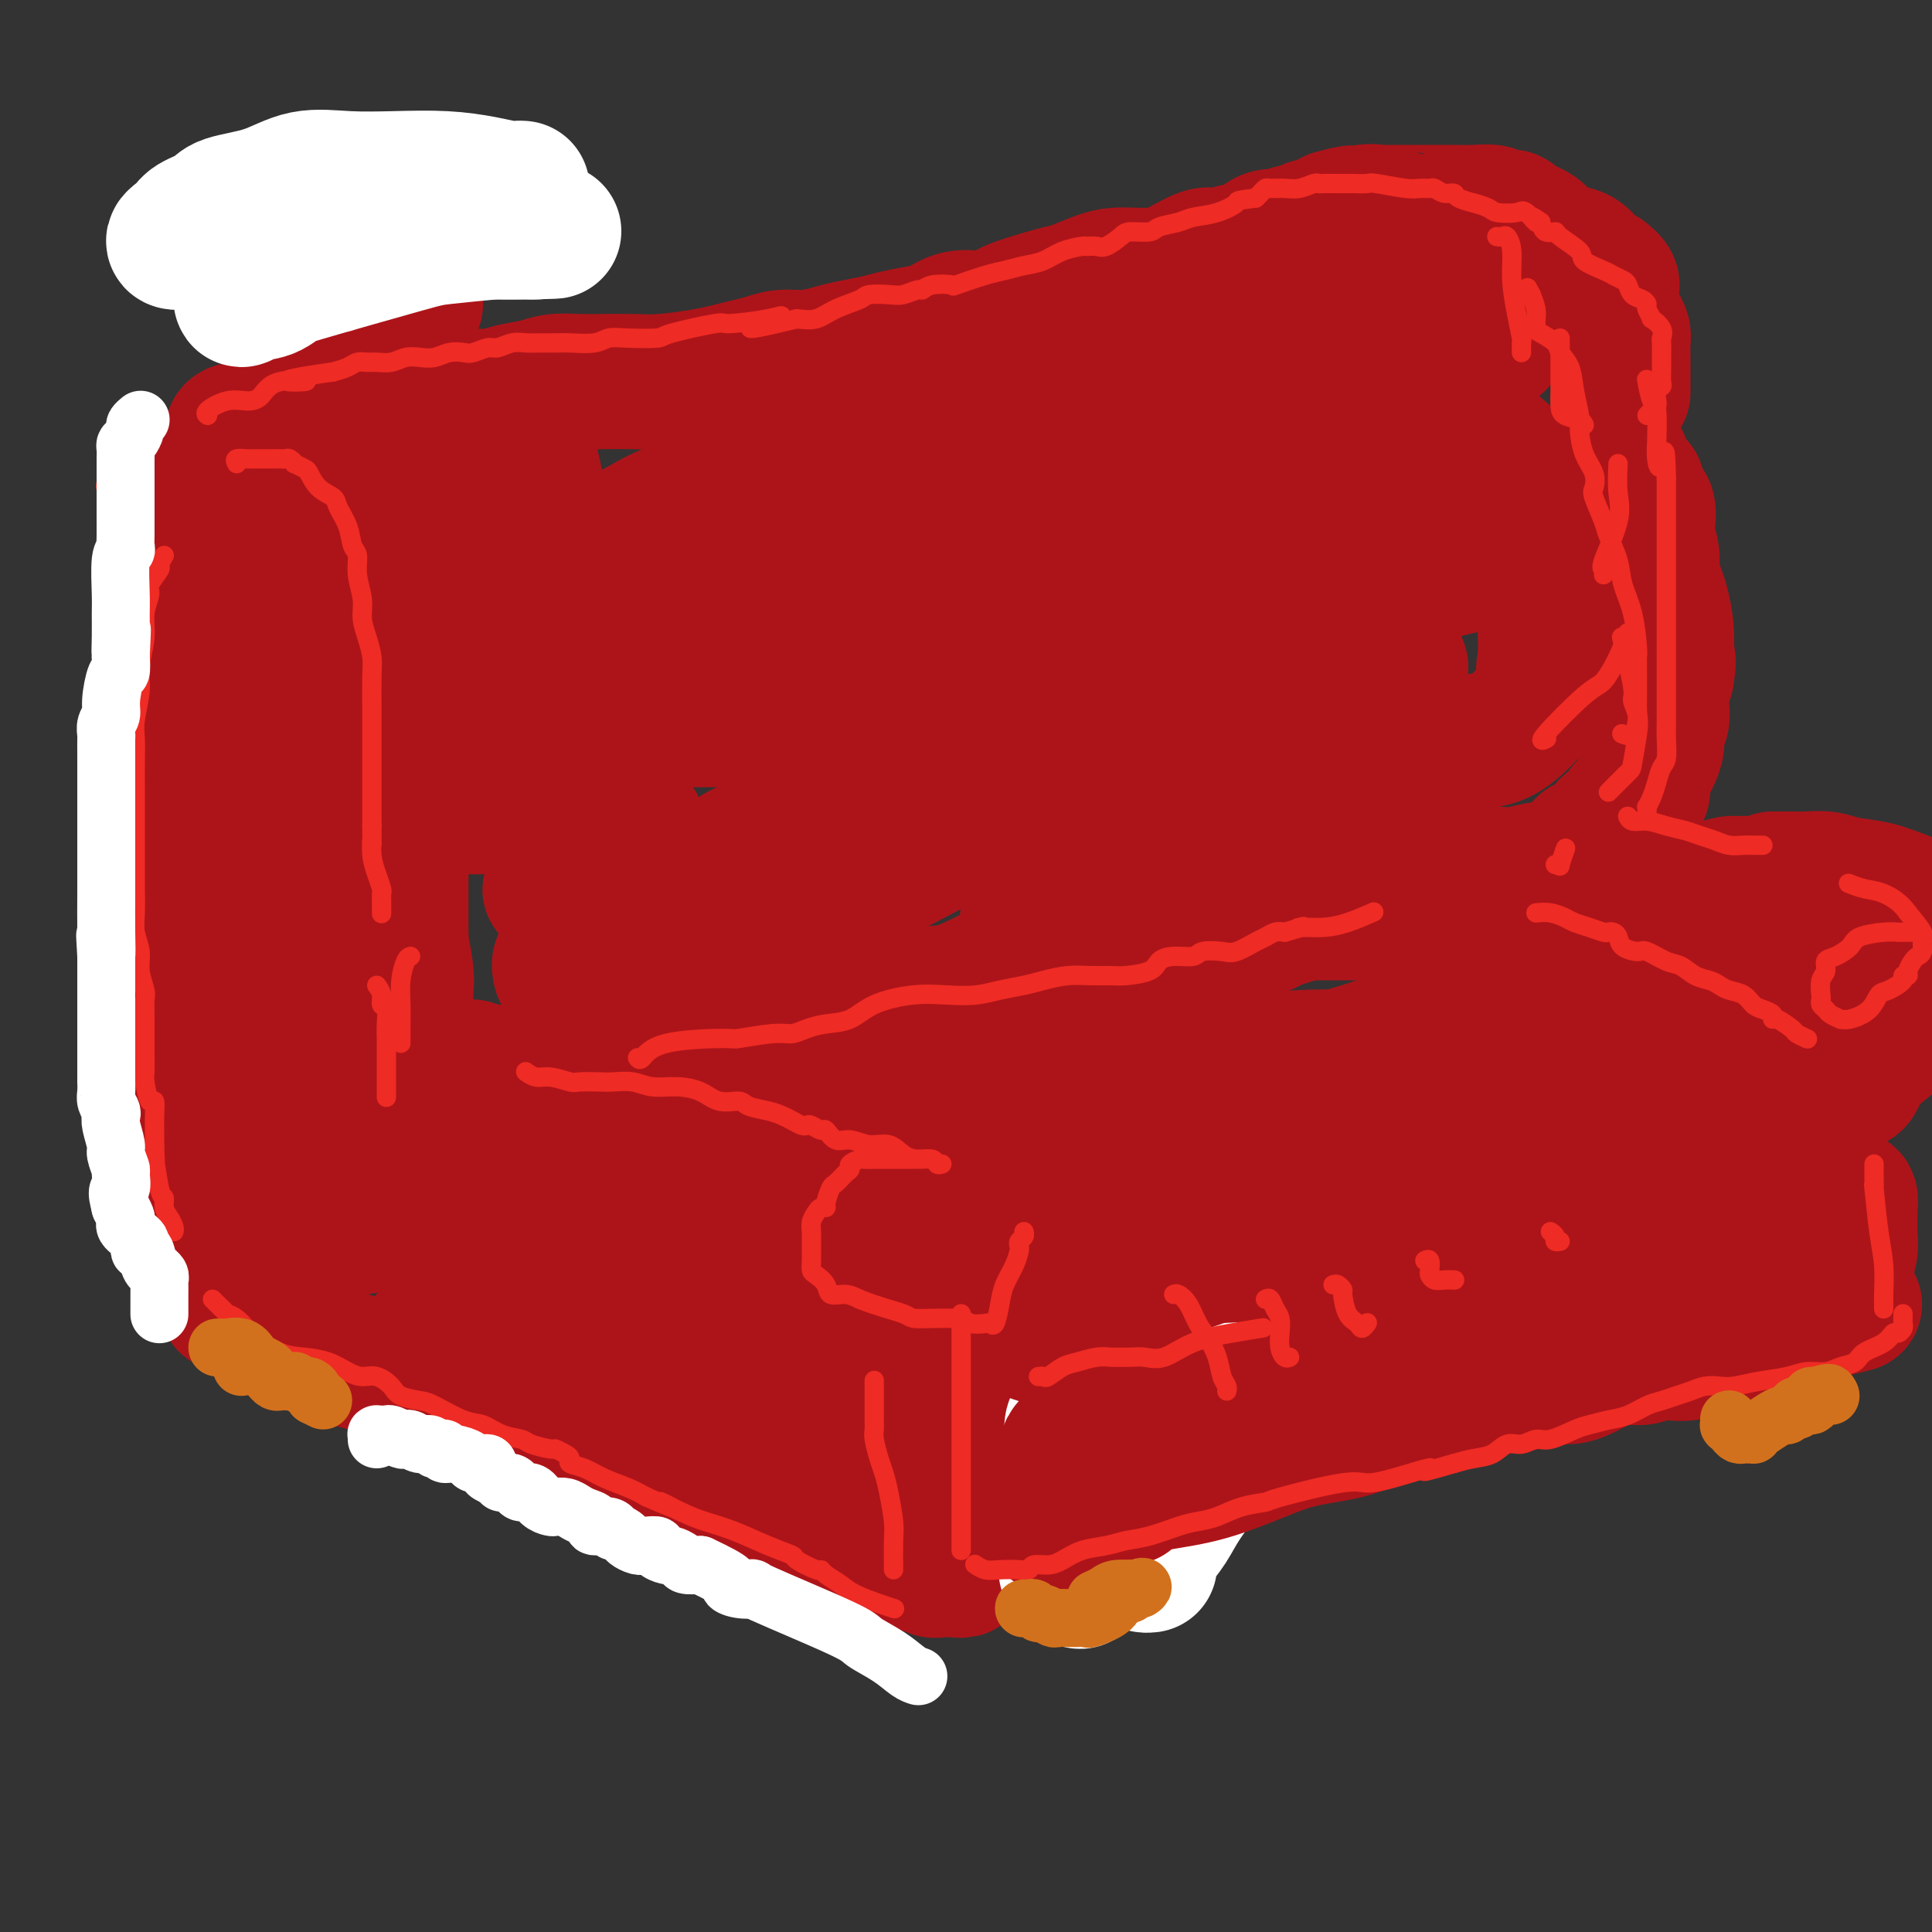 <svg viewBox='0 0 400 400' version='1.1' xmlns='http://www.w3.org/2000/svg' xmlns:xlink='http://www.w3.org/1999/xlink'><rect x="0" y="0" width="400" height="400" fill="#333333" stroke="none"/><g fill='none' stroke='rgb(173,20,25)' stroke-width='28' stroke-linecap='round' stroke-linejoin='round'><path d='M58,89c-0.305,0.000 -0.610,0.000 -1,0c-0.390,-0.000 -0.864,-0.000 -1,0c-0.136,0.000 0.067,0.000 0,0c-0.067,-0.000 -0.403,-0.000 -1,0c-0.597,0.000 -1.456,0.002 -2,0c-0.544,-0.002 -0.772,-0.007 -1,0c-0.228,0.007 -0.457,0.025 -1,0c-0.543,-0.025 -1.401,-0.092 -2,0c-0.599,0.092 -0.937,0.342 -1,1c-0.063,0.658 0.151,1.723 0,2c-0.151,0.277 -0.667,-0.234 -1,0c-0.333,0.234 -0.481,1.211 -1,2c-0.519,0.789 -1.407,1.389 -2,2c-0.593,0.611 -0.891,1.234 -1,2c-0.109,0.766 -0.028,1.676 0,2c0.028,0.324 0.004,0.063 0,1c-0.004,0.937 0.012,3.074 0,4c-0.012,0.926 -0.052,0.643 0,1c0.052,0.357 0.196,1.356 0,2c-0.196,0.644 -0.733,0.935 0,2c0.733,1.065 2.735,2.906 4,4c1.265,1.094 1.791,1.442 3,2c1.209,0.558 3.099,1.326 4,2c0.901,0.674 0.811,1.253 2,2c1.189,0.747 3.657,1.663 5,2c1.343,0.337 1.563,0.095 2,0c0.437,-0.095 1.092,-0.042 2,0c0.908,0.042 2.068,0.073 3,0c0.932,-0.073 1.636,-0.250 2,-1c0.364,-0.750 0.390,-2.071 1,-3c0.610,-0.929 1.805,-1.464 3,-2'/><path d='M74,116c1.316,-1.933 1.607,-3.765 2,-5c0.393,-1.235 0.890,-1.874 1,-2c0.110,-0.126 -0.167,0.261 0,0c0.167,-0.261 0.777,-1.170 1,-2c0.223,-0.830 0.059,-1.581 0,-2c-0.059,-0.419 -0.014,-0.507 0,-1c0.014,-0.493 -0.003,-1.390 0,-2c0.003,-0.610 0.025,-0.932 0,-1c-0.025,-0.068 -0.096,0.118 0,0c0.096,-0.118 0.360,-0.539 0,-1c-0.360,-0.461 -1.345,-0.961 -2,-1c-0.655,-0.039 -0.981,0.382 -2,0c-1.019,-0.382 -2.731,-1.566 -4,-2c-1.269,-0.434 -2.095,-0.116 -3,0c-0.905,0.116 -1.889,0.031 -3,0c-1.111,-0.031 -2.349,-0.008 -3,0c-0.651,0.008 -0.714,0.002 -1,0c-0.286,-0.002 -0.796,-0.001 -1,0c-0.204,0.001 -0.102,0.000 0,0'/><path d='M60,84c0.413,-0.002 0.827,-0.005 1,0c0.173,0.005 0.106,0.016 1,0c0.894,-0.016 2.749,-0.061 4,0c1.251,0.061 1.898,0.227 4,0c2.102,-0.227 5.660,-0.846 8,-1c2.340,-0.154 3.462,0.156 5,0c1.538,-0.156 3.491,-0.777 5,-1c1.509,-0.223 2.574,-0.048 4,0c1.426,0.048 3.212,-0.029 5,0c1.788,0.029 3.576,0.165 5,0c1.424,-0.165 2.483,-0.633 4,-1c1.517,-0.367 3.493,-0.635 5,-1c1.507,-0.365 2.545,-0.829 4,-1c1.455,-0.171 3.326,-0.049 5,0c1.674,0.049 3.150,0.024 5,0c1.850,-0.024 4.073,-0.048 6,0c1.927,0.048 3.558,0.168 6,0c2.442,-0.168 5.695,-0.623 8,-1c2.305,-0.377 3.662,-0.675 5,-1c1.338,-0.325 2.658,-0.679 4,-1c1.342,-0.321 2.706,-0.611 4,-1c1.294,-0.389 2.516,-0.878 4,-1c1.484,-0.122 3.228,0.122 5,0c1.772,-0.122 3.573,-0.610 5,-1c1.427,-0.390 2.482,-0.681 4,-1c1.518,-0.319 3.500,-0.667 5,-1c1.500,-0.333 2.518,-0.650 4,-1c1.482,-0.350 3.428,-0.733 5,-1c1.572,-0.267 2.769,-0.418 4,-1c1.231,-0.582 2.494,-1.595 4,-2c1.506,-0.405 3.253,-0.203 5,0'/><path d='M203,66c9.832,-2.136 5.413,-1.476 6,-2c0.587,-0.524 6.179,-2.231 9,-3c2.821,-0.769 2.870,-0.598 4,-1c1.130,-0.402 3.342,-1.376 5,-2c1.658,-0.624 2.762,-0.897 4,-1c1.238,-0.103 2.609,-0.037 4,0c1.391,0.037 2.803,0.044 4,0c1.197,-0.044 2.178,-0.140 4,-1c1.822,-0.860 4.484,-2.486 6,-3c1.516,-0.514 1.886,0.083 3,0c1.114,-0.083 2.972,-0.846 4,-1c1.028,-0.154 1.225,0.299 2,0c0.775,-0.299 2.126,-1.352 3,-2c0.874,-0.648 1.270,-0.891 2,-1c0.730,-0.109 1.792,-0.086 2,0c0.208,0.086 -0.440,0.233 0,0c0.440,-0.233 1.968,-0.846 3,-1c1.032,-0.154 1.569,0.151 2,0c0.431,-0.151 0.756,-0.759 1,-1c0.244,-0.241 0.406,-0.116 1,0c0.594,0.116 1.622,0.224 2,0c0.378,-0.224 0.108,-0.778 0,-1c-0.108,-0.222 -0.054,-0.111 0,0'/><path d='M274,46c11.112,-3.260 3.394,-1.409 2,-1c-1.394,0.409 3.538,-0.622 6,-1c2.462,-0.378 2.456,-0.101 3,0c0.544,0.101 1.639,0.027 2,0c0.361,-0.027 -0.012,-0.007 0,0c0.012,0.007 0.407,0.002 1,0c0.593,-0.002 1.382,-0.000 2,0c0.618,0.000 1.066,-0.001 2,0c0.934,0.001 2.355,0.004 4,0c1.645,-0.004 3.516,-0.015 5,0c1.484,0.015 2.583,0.057 4,0c1.417,-0.057 3.154,-0.212 4,0c0.846,0.212 0.801,0.791 1,1c0.199,0.209 0.642,0.048 1,0c0.358,-0.048 0.632,0.017 1,0c0.368,-0.017 0.829,-0.117 1,0c0.171,0.117 0.051,0.450 1,1c0.949,0.550 2.965,1.317 4,2c1.035,0.683 1.089,1.282 2,2c0.911,0.718 2.681,1.554 4,2c1.319,0.446 2.189,0.501 3,1c0.811,0.499 1.565,1.442 2,2c0.435,0.558 0.553,0.731 1,1c0.447,0.269 1.224,0.635 2,1'/><path d='M332,57c3.510,2.611 0.787,2.639 0,3c-0.787,0.361 0.364,1.054 1,2c0.636,0.946 0.759,2.146 1,3c0.241,0.854 0.600,1.363 1,2c0.400,0.637 0.839,1.402 1,2c0.161,0.598 0.043,1.030 0,2c-0.043,0.970 -0.012,2.477 0,3c0.012,0.523 0.003,0.060 0,1c-0.003,0.940 -0.001,3.283 0,4c0.001,0.717 0.000,-0.192 0,0c-0.000,0.192 -0.000,1.483 0,2c0.000,0.517 0.000,0.258 0,0'/><path d='M65,110c-0.296,-11.586 -0.591,-23.172 0,-30c0.591,-6.828 2.069,-8.898 3,-12c0.931,-3.102 1.314,-7.236 2,-11c0.686,-3.764 1.676,-7.159 3,-9c1.324,-1.841 2.981,-2.128 4,-3c1.019,-0.872 1.401,-2.329 2,-3c0.599,-0.671 1.414,-0.556 2,0c0.586,0.556 0.942,1.551 1,2c0.058,0.449 -0.182,0.350 0,1c0.182,0.650 0.785,2.048 1,3c0.215,0.952 0.043,1.458 0,2c-0.043,0.542 0.044,1.119 0,2c-0.044,0.881 -0.218,2.067 0,3c0.218,0.933 0.829,1.612 1,2c0.171,0.388 -0.098,0.486 0,1c0.098,0.514 0.562,1.444 1,2c0.438,0.556 0.849,0.737 1,1c0.151,0.263 0.041,0.609 0,1c-0.041,0.391 -0.012,0.826 0,1c0.012,0.174 0.006,0.087 0,0'/><path d='M77,110c0.113,0.408 0.227,0.816 0,1c-0.227,0.184 -0.794,0.145 -1,1c-0.206,0.855 -0.053,2.603 0,4c0.053,1.397 0.004,2.443 0,4c-0.004,1.557 0.038,3.627 0,5c-0.038,1.373 -0.155,2.051 0,3c0.155,0.949 0.581,2.170 1,3c0.419,0.830 0.829,1.270 1,2c0.171,0.730 0.102,1.751 0,3c-0.102,1.249 -0.237,2.724 0,4c0.237,1.276 0.847,2.351 1,3c0.153,0.649 -0.153,0.871 0,2c0.153,1.129 0.763,3.164 1,4c0.237,0.836 0.101,0.473 0,1c-0.101,0.527 -0.167,1.943 0,3c0.167,1.057 0.567,1.754 1,3c0.433,1.246 0.901,3.041 1,4c0.099,0.959 -0.170,1.080 0,2c0.170,0.920 0.777,2.637 1,4c0.223,1.363 0.060,2.371 0,3c-0.060,0.629 -0.016,0.879 0,2c0.016,1.121 0.004,3.115 0,4c-0.004,0.885 -0.001,0.663 0,2c0.001,1.337 0.000,4.234 0,6c-0.000,1.766 -0.000,2.401 0,3c0.000,0.599 0.000,1.161 0,2c-0.000,0.839 -0.000,1.954 0,3c0.000,1.046 0.000,2.023 0,3'/><path d='M83,194c0.868,13.493 0.036,5.226 0,3c-0.036,-2.226 0.722,1.589 1,4c0.278,2.411 0.074,3.419 0,4c-0.074,0.581 -0.020,0.737 0,1c0.020,0.263 0.005,0.634 0,1c-0.005,0.366 -0.001,0.728 0,1c0.001,0.272 0.000,0.454 0,1c-0.000,0.546 -0.000,1.456 0,2c0.000,0.544 -0.000,0.723 0,1c0.000,0.277 0.000,0.652 0,1c-0.000,0.348 -0.002,0.671 0,1c0.002,0.329 0.007,0.666 0,1c-0.007,0.334 -0.026,0.664 0,1c0.026,0.336 0.098,0.678 0,1c-0.098,0.322 -0.367,0.625 0,1c0.367,0.375 1.368,0.822 2,1c0.632,0.178 0.893,0.086 1,0c0.107,-0.086 0.059,-0.168 1,0c0.941,0.168 2.870,0.585 4,1c1.130,0.415 1.461,0.829 2,1c0.539,0.171 1.286,0.098 2,0c0.714,-0.098 1.396,-0.222 2,0c0.604,0.222 1.131,0.792 2,1c0.869,0.208 2.080,0.056 3,0c0.920,-0.056 1.549,-0.016 3,0c1.451,0.016 3.726,0.008 6,0'/><path d='M112,222c5.237,0.465 5.331,0.126 6,0c0.669,-0.126 1.913,-0.040 4,0c2.087,0.040 5.018,0.033 7,0c1.982,-0.033 3.014,-0.093 4,0c0.986,0.093 1.925,0.338 4,0c2.075,-0.338 5.286,-1.260 8,-2c2.714,-0.740 4.932,-1.298 7,-2c2.068,-0.702 3.987,-1.549 6,-2c2.013,-0.451 4.121,-0.506 6,-1c1.879,-0.494 3.530,-1.426 5,-2c1.470,-0.574 2.758,-0.788 4,-1c1.242,-0.212 2.439,-0.421 4,-1c1.561,-0.579 3.485,-1.526 5,-2c1.515,-0.474 2.621,-0.473 4,-1c1.379,-0.527 3.030,-1.580 5,-2c1.970,-0.420 4.258,-0.206 7,-1c2.742,-0.794 5.938,-2.598 9,-4c3.062,-1.402 5.988,-2.404 9,-3c3.012,-0.596 6.108,-0.787 9,-1c2.892,-0.213 5.578,-0.448 8,-1c2.422,-0.552 4.579,-1.422 7,-2c2.421,-0.578 5.106,-0.864 7,-1c1.894,-0.136 2.999,-0.124 5,0c2.001,0.124 4.900,0.359 7,0c2.100,-0.359 3.402,-1.310 5,-2c1.598,-0.690 3.493,-1.117 6,-2c2.507,-0.883 5.625,-2.223 8,-3c2.375,-0.777 4.008,-0.992 5,-1c0.992,-0.008 1.344,0.190 3,0c1.656,-0.190 4.616,-0.769 6,-1c1.384,-0.231 1.192,-0.116 1,0'/><path d='M293,184c5.917,-1.616 3.709,-1.155 3,-1c-0.709,0.155 0.081,0.003 1,0c0.919,-0.003 1.966,0.144 3,0c1.034,-0.144 2.055,-0.578 3,-1c0.945,-0.422 1.813,-0.830 3,-1c1.187,-0.170 2.693,-0.101 4,0c1.307,0.101 2.416,0.234 4,0c1.584,-0.234 3.644,-0.836 5,-1c1.356,-0.164 2.008,0.110 3,0c0.992,-0.110 2.322,-0.603 3,-1c0.678,-0.397 0.702,-0.699 1,-1c0.298,-0.301 0.870,-0.601 1,-1c0.130,-0.399 -0.182,-0.897 0,-1c0.182,-0.103 0.860,0.190 1,0c0.140,-0.190 -0.257,-0.862 0,-1c0.257,-0.138 1.167,0.258 2,0c0.833,-0.258 1.588,-1.171 2,-2c0.412,-0.829 0.482,-1.573 1,-2c0.518,-0.427 1.483,-0.536 2,-1c0.517,-0.464 0.587,-1.283 1,-2c0.413,-0.717 1.171,-1.332 2,-2c0.829,-0.668 1.729,-1.389 2,-2c0.271,-0.611 -0.086,-1.112 0,-2c0.086,-0.888 0.615,-2.162 1,-3c0.385,-0.838 0.625,-1.239 1,-2c0.375,-0.761 0.884,-1.884 1,-3c0.116,-1.116 -0.162,-2.227 0,-3c0.162,-0.773 0.765,-1.207 1,-2c0.235,-0.793 0.102,-1.944 0,-3c-0.102,-1.056 -0.172,-2.016 0,-3c0.172,-0.984 0.586,-1.992 1,-3'/><path d='M345,140c0.760,-4.404 0.161,-3.414 0,-4c-0.161,-0.586 0.115,-2.749 0,-5c-0.115,-2.251 -0.623,-4.589 -1,-6c-0.377,-1.411 -0.623,-1.895 -1,-3c-0.377,-1.105 -0.883,-2.833 -1,-4c-0.117,-1.167 0.157,-1.774 0,-3c-0.157,-1.226 -0.746,-3.071 -1,-4c-0.254,-0.929 -0.175,-0.941 0,-2c0.175,-1.059 0.445,-3.166 0,-4c-0.445,-0.834 -1.607,-0.397 -2,-1c-0.393,-0.603 -0.018,-2.246 0,-3c0.018,-0.754 -0.321,-0.619 -1,-1c-0.679,-0.381 -1.697,-1.277 -2,-2c-0.303,-0.723 0.111,-1.271 0,-2c-0.111,-0.729 -0.746,-1.637 -1,-2c-0.254,-0.363 -0.127,-0.182 0,0'/><path d='M310,71c-1.130,-0.030 -2.260,-0.061 -3,0c-0.740,0.061 -1.091,0.212 -2,0c-0.909,-0.212 -2.376,-0.789 -3,-1c-0.624,-0.211 -0.404,-0.058 -1,0c-0.596,0.058 -2.009,0.019 -3,0c-0.991,-0.019 -1.559,-0.017 -3,0c-1.441,0.017 -3.754,0.051 -6,0c-2.246,-0.051 -4.425,-0.187 -7,0c-2.575,0.187 -5.547,0.697 -9,1c-3.453,0.303 -7.387,0.400 -11,1c-3.613,0.600 -6.905,1.703 -10,2c-3.095,0.297 -5.992,-0.212 -9,0c-3.008,0.212 -6.128,1.144 -9,2c-2.872,0.856 -5.495,1.634 -8,2c-2.505,0.366 -4.893,0.319 -9,2c-4.107,1.681 -9.935,5.089 -14,7c-4.065,1.911 -6.367,2.325 -9,3c-2.633,0.675 -5.595,1.613 -8,2c-2.405,0.387 -4.251,0.225 -6,1c-1.749,0.775 -3.400,2.487 -5,3c-1.600,0.513 -3.149,-0.172 -5,0c-1.851,0.172 -4.006,1.203 -6,2c-1.994,0.797 -3.829,1.361 -6,2c-2.171,0.639 -4.677,1.353 -7,2c-2.323,0.647 -4.462,1.228 -7,2c-2.538,0.772 -5.475,1.737 -8,3c-2.525,1.263 -4.638,2.825 -8,4c-3.362,1.175 -7.973,1.965 -11,3c-3.027,1.035 -4.469,2.317 -6,3c-1.531,0.683 -3.152,0.767 -4,1c-0.848,0.233 -0.924,0.617 -1,1'/><path d='M106,119c-19.530,6.714 -4.357,1.999 2,-1c6.357,-2.999 3.896,-4.283 3,-6c-0.896,-1.717 -0.226,-3.868 0,-5c0.226,-1.132 0.008,-1.245 0,-2c-0.008,-0.755 0.194,-2.151 0,-4c-0.194,-1.849 -0.783,-4.152 -1,-5c-0.217,-0.848 -0.062,-0.242 0,0c0.062,0.242 0.031,0.121 0,0'/><path d='M99,97c0.000,0.699 0.000,1.398 0,2c-0.000,0.602 -0.000,1.109 0,2c0.000,0.891 0.000,2.168 0,4c-0.000,1.832 -0.001,4.219 0,6c0.001,1.781 0.003,2.956 0,4c-0.003,1.044 -0.011,1.958 0,3c0.011,1.042 0.041,2.211 0,3c-0.041,0.789 -0.151,1.198 0,2c0.151,0.802 0.565,1.996 1,3c0.435,1.004 0.891,1.818 1,3c0.109,1.182 -0.129,2.734 0,4c0.129,1.266 0.626,2.248 1,3c0.374,0.752 0.624,1.273 1,2c0.376,0.727 0.879,1.658 1,3c0.121,1.342 -0.139,3.093 0,4c0.139,0.907 0.678,0.968 1,2c0.322,1.032 0.427,3.033 0,4c-0.427,0.967 -1.384,0.900 -2,2c-0.616,1.100 -0.889,3.367 -2,5c-1.111,1.633 -3.061,2.634 -4,4c-0.939,1.366 -0.868,3.099 -1,4c-0.132,0.901 -0.466,0.972 0,1c0.466,0.028 1.733,0.014 3,0'/><path d='M99,167c1.247,-0.226 3.363,-3.291 6,-6c2.637,-2.709 5.794,-5.061 8,-7c2.206,-1.939 3.462,-3.465 5,-5c1.538,-1.535 3.359,-3.078 5,-5c1.641,-1.922 3.102,-4.223 4,-6c0.898,-1.777 1.232,-3.030 2,-4c0.768,-0.970 1.971,-1.657 3,-2c1.029,-0.343 1.884,-0.343 3,-1c1.116,-0.657 2.493,-1.972 5,-3c2.507,-1.028 6.142,-1.768 10,-3c3.858,-1.232 7.937,-2.955 12,-4c4.063,-1.045 8.108,-1.410 13,-3c4.892,-1.590 10.629,-4.404 15,-6c4.371,-1.596 7.374,-1.975 10,-3c2.626,-1.025 4.874,-2.695 8,-4c3.126,-1.305 7.129,-2.244 11,-4c3.871,-1.756 7.611,-4.327 11,-6c3.389,-1.673 6.426,-2.446 10,-3c3.574,-0.554 7.685,-0.888 11,-1c3.315,-0.112 5.833,-0.002 9,0c3.167,0.002 6.982,-0.106 10,0c3.018,0.106 5.239,0.425 8,1c2.761,0.575 6.064,1.406 9,2c2.936,0.594 5.507,0.951 7,1c1.493,0.049 1.908,-0.208 2,0c0.092,0.208 -0.141,0.883 0,1c0.141,0.117 0.654,-0.322 0,0c-0.654,0.322 -2.474,1.406 -3,2c-0.526,0.594 0.243,0.698 -2,1c-2.243,0.302 -7.498,0.800 -13,2c-5.502,1.200 -11.251,3.100 -17,5'/><path d='M261,106c-8.210,2.612 -12.736,5.143 -19,7c-6.264,1.857 -14.268,3.039 -25,6c-10.732,2.961 -24.192,7.700 -34,11c-9.808,3.300 -15.963,5.160 -20,6c-4.037,0.840 -5.958,0.660 -9,2c-3.042,1.340 -7.207,4.201 -10,6c-2.793,1.799 -4.214,2.535 -5,3c-0.786,0.465 -0.938,0.660 -1,1c-0.062,0.340 -0.033,0.826 0,1c0.033,0.174 0.070,0.037 1,0c0.930,-0.037 2.755,0.028 6,0c3.245,-0.028 7.912,-0.148 13,0c5.088,0.148 10.599,0.563 17,0c6.401,-0.563 13.693,-2.103 21,-4c7.307,-1.897 14.630,-4.151 21,-6c6.370,-1.849 11.789,-3.294 16,-5c4.211,-1.706 7.215,-3.673 10,-5c2.785,-1.327 5.350,-2.013 7,-3c1.650,-0.987 2.386,-2.274 3,-3c0.614,-0.726 1.106,-0.893 2,-1c0.894,-0.107 2.190,-0.156 4,0c1.810,0.156 4.135,0.518 8,2c3.865,1.482 9.269,4.084 13,6c3.731,1.916 5.789,3.147 7,4c1.211,0.853 1.575,1.328 2,2c0.425,0.672 0.913,1.541 1,2c0.087,0.459 -0.225,0.507 -2,1c-1.775,0.493 -5.012,1.431 -7,2c-1.988,0.569 -2.728,0.769 -3,1c-0.272,0.231 -0.078,0.495 0,0c0.078,-0.495 0.039,-1.747 0,-3'/><path d='M278,139c0.912,-1.901 3.190,-5.155 6,-10c2.810,-4.845 6.150,-11.281 8,-14c1.850,-2.719 2.208,-1.722 3,-3c0.792,-1.278 2.016,-4.830 3,-7c0.984,-2.170 1.727,-2.956 2,-4c0.273,-1.044 0.078,-2.344 0,-3c-0.078,-0.656 -0.037,-0.666 0,-1c0.037,-0.334 0.069,-0.992 0,-1c-0.069,-0.008 -0.239,0.635 0,0c0.239,-0.635 0.888,-2.549 1,-4c0.112,-1.451 -0.312,-2.440 0,-3c0.312,-0.560 1.359,-0.693 3,0c1.641,0.693 3.875,2.212 6,4c2.125,1.788 4.139,3.847 6,6c1.861,2.153 3.568,4.402 5,6c1.432,1.598 2.587,2.544 3,4c0.413,1.456 0.082,3.421 0,5c-0.082,1.579 0.083,2.773 0,4c-0.083,1.227 -0.415,2.489 -1,4c-0.585,1.511 -1.425,3.273 -2,5c-0.575,1.727 -0.886,3.418 -1,4c-0.114,0.582 -0.031,0.054 0,0c0.031,-0.054 0.008,0.367 0,1c-0.008,0.633 -0.002,1.478 0,2c0.002,0.522 0.001,0.721 0,1c-0.001,0.279 -0.000,0.640 0,1'/><path d='M320,136c-0.679,4.358 -0.376,1.752 0,1c0.376,-0.752 0.827,0.351 1,1c0.173,0.649 0.069,0.845 0,1c-0.069,0.155 -0.103,0.271 0,1c0.103,0.729 0.343,2.073 0,3c-0.343,0.927 -1.270,1.436 -2,2c-0.730,0.564 -1.262,1.181 -2,2c-0.738,0.819 -1.681,1.839 -3,3c-1.319,1.161 -3.013,2.462 -5,3c-1.987,0.538 -4.268,0.313 -7,1c-2.732,0.687 -5.914,2.286 -9,3c-3.086,0.714 -6.077,0.542 -10,1c-3.923,0.458 -8.778,1.545 -11,2c-2.222,0.455 -1.812,0.278 -13,2c-11.188,1.722 -33.975,5.344 -48,7c-14.025,1.656 -19.288,1.347 -25,2c-5.712,0.653 -11.873,2.269 -17,3c-5.127,0.731 -9.219,0.578 -12,1c-2.781,0.422 -4.250,1.419 -5,2c-0.750,0.581 -0.780,0.746 -1,1c-0.220,0.254 -0.631,0.599 -1,1c-0.369,0.401 -0.697,0.860 -1,1c-0.303,0.140 -0.582,-0.039 -1,0c-0.418,0.039 -0.977,0.297 1,0c1.977,-0.297 6.488,-1.148 11,-2'/><path d='M160,178c4.525,-1.360 10.837,-4.260 16,-6c5.163,-1.740 9.176,-2.320 16,-4c6.824,-1.680 16.458,-4.461 25,-6c8.542,-1.539 15.993,-1.835 20,-2c4.007,-0.165 4.572,-0.199 3,0c-1.572,0.199 -5.279,0.631 -10,2c-4.721,1.369 -10.455,3.676 -15,5c-4.545,1.324 -7.899,1.665 -15,5c-7.101,3.335 -17.948,9.664 -26,13c-8.052,3.336 -13.311,3.679 -18,5c-4.689,1.321 -8.810,3.621 -11,5c-2.190,1.379 -2.448,1.837 -3,2c-0.552,0.163 -1.398,0.030 -1,0c0.398,-0.030 2.040,0.045 3,0c0.960,-0.045 1.237,-0.208 3,-1c1.763,-0.792 5.013,-2.213 7,-3c1.987,-0.787 2.711,-0.939 3,-1c0.289,-0.061 0.145,-0.030 0,0'/><path d='M157,193c-3.577,1.095 -7.154,2.190 -11,3c-3.846,0.810 -7.960,1.335 -12,2c-4.040,0.665 -8.005,1.468 -11,2c-2.995,0.532 -5.021,0.791 -6,1c-0.979,0.209 -0.911,0.369 -1,0c-0.089,-0.369 -0.336,-1.265 0,-2c0.336,-0.735 1.254,-1.307 2,-2c0.746,-0.693 1.322,-1.505 2,-2c0.678,-0.495 1.460,-0.672 2,-1c0.540,-0.328 0.838,-0.806 1,-1c0.162,-0.194 0.188,-0.104 1,-2c0.812,-1.896 2.411,-5.780 3,-8c0.589,-2.220 0.168,-2.777 0,-3c-0.168,-0.223 -0.084,-0.111 0,0'/><path d='M132,171c-1.041,-0.165 -2.082,-0.330 -3,0c-0.918,0.330 -1.714,1.154 -3,2c-1.286,0.846 -3.063,1.715 -5,3c-1.937,1.285 -4.036,2.985 -5,4c-0.964,1.015 -0.795,1.344 -1,2c-0.205,0.656 -0.786,1.638 -1,2c-0.214,0.362 -0.061,0.103 0,0c0.061,-0.103 0.031,-0.052 0,0'/><path d='M64,135c-0.453,-0.168 -0.906,-0.336 -1,0c-0.094,0.336 0.171,1.175 0,2c-0.171,0.825 -0.778,1.637 -1,3c-0.222,1.363 -0.060,3.279 0,5c0.060,1.721 0.018,3.247 0,5c-0.018,1.753 -0.012,3.734 0,6c0.012,2.266 0.031,4.818 0,7c-0.031,2.182 -0.110,3.993 0,6c0.110,2.007 0.411,4.210 1,6c0.589,1.790 1.467,3.166 2,5c0.533,1.834 0.721,4.125 1,6c0.279,1.875 0.649,3.334 1,5c0.351,1.666 0.681,3.537 1,5c0.319,1.463 0.626,2.516 1,4c0.374,1.484 0.816,3.400 1,5c0.184,1.600 0.110,2.884 0,4c-0.110,1.116 -0.254,2.064 0,3c0.254,0.936 0.907,1.859 1,3c0.093,1.141 -0.375,2.500 0,4c0.375,1.500 1.594,3.140 2,4c0.406,0.860 -0.001,0.941 0,1c0.001,0.059 0.411,0.096 1,0c0.589,-0.096 1.358,-0.325 2,0c0.642,0.325 1.155,1.205 2,2c0.845,0.795 2.020,1.504 3,2c0.980,0.496 1.765,0.778 2,1c0.235,0.222 -0.081,0.384 0,1c0.081,0.616 0.558,1.684 1,2c0.442,0.316 0.851,-0.122 1,0c0.149,0.122 0.040,0.802 0,1c-0.040,0.198 -0.011,-0.086 0,0c0.011,0.086 0.006,0.543 0,1'/><path d='M85,234c2.333,2.500 1.167,1.250 0,0'/><path d='M77,235c0.020,0.396 0.039,0.791 0,1c-0.039,0.209 -0.137,0.231 0,1c0.137,0.769 0.509,2.284 1,3c0.491,0.716 1.100,0.633 2,1c0.900,0.367 2.092,1.182 3,2c0.908,0.818 1.534,1.637 2,2c0.466,0.363 0.774,0.271 2,1c1.226,0.729 3.371,2.279 5,3c1.629,0.721 2.742,0.612 4,1c1.258,0.388 2.663,1.272 4,2c1.337,0.728 2.608,1.301 4,2c1.392,0.699 2.907,1.524 4,2c1.093,0.476 1.764,0.603 3,1c1.236,0.397 3.036,1.065 5,2c1.964,0.935 4.092,2.137 6,3c1.908,0.863 3.595,1.386 5,2c1.405,0.614 2.528,1.319 4,2c1.472,0.681 3.293,1.339 5,2c1.707,0.661 3.301,1.324 5,2c1.699,0.676 3.502,1.365 5,2c1.498,0.635 2.692,1.216 4,2c1.308,0.784 2.731,1.769 4,2c1.269,0.231 2.382,-0.293 4,0c1.618,0.293 3.739,1.403 5,2c1.261,0.597 1.661,0.682 2,1c0.339,0.318 0.617,0.869 1,1c0.383,0.131 0.872,-0.157 1,0c0.128,0.157 -0.106,0.759 0,1c0.106,0.241 0.553,0.120 1,0'/><path d='M168,281c12.667,5.333 6.333,2.667 0,0'/><path d='M106,239c0.087,0.058 0.174,0.116 1,0c0.826,-0.116 2.392,-0.407 5,0c2.608,0.407 6.259,1.513 9,2c2.741,0.487 4.572,0.354 7,1c2.428,0.646 5.454,2.072 8,3c2.546,0.928 4.614,1.357 7,2c2.386,0.643 5.091,1.500 7,2c1.909,0.500 3.024,0.643 5,1c1.976,0.357 4.813,0.930 7,2c2.187,1.070 3.722,2.639 6,3c2.278,0.361 5.298,-0.485 9,0c3.702,0.485 8.085,2.302 11,3c2.915,0.698 4.361,0.278 7,1c2.639,0.722 6.470,2.585 9,4c2.530,1.415 3.758,2.381 5,3c1.242,0.619 2.498,0.891 3,1c0.502,0.109 0.251,0.054 0,0'/><path d='M187,267c0.109,0.253 0.219,0.505 0,1c-0.219,0.495 -0.765,1.231 -2,2c-1.235,0.769 -3.158,1.570 -4,2c-0.842,0.430 -0.603,0.487 -1,1c-0.397,0.513 -1.429,1.481 -2,2c-0.571,0.519 -0.680,0.589 -1,1c-0.320,0.411 -0.850,1.163 -1,2c-0.150,0.837 0.080,1.759 0,3c-0.080,1.241 -0.469,2.802 0,4c0.469,1.198 1.796,2.033 3,3c1.204,0.967 2.285,2.065 4,3c1.715,0.935 4.063,1.706 6,2c1.937,0.294 3.464,0.112 5,0c1.536,-0.112 3.081,-0.153 4,0c0.919,0.153 1.212,0.502 2,0c0.788,-0.502 2.072,-1.854 3,-3c0.928,-1.146 1.502,-2.085 2,-3c0.498,-0.915 0.921,-1.804 1,-2c0.079,-0.196 -0.185,0.302 0,0c0.185,-0.302 0.819,-1.403 1,-2c0.181,-0.597 -0.091,-0.688 0,-1c0.091,-0.312 0.546,-0.843 1,-1c0.454,-0.157 0.909,0.059 1,0c0.091,-0.059 -0.181,-0.394 0,-1c0.181,-0.606 0.817,-1.483 1,-2c0.183,-0.517 -0.085,-0.675 0,-1c0.085,-0.325 0.523,-0.818 0,-1c-0.523,-0.182 -2.007,-0.052 -3,0c-0.993,0.052 -1.497,0.026 -2,0'/><path d='M205,276c-1.325,-0.301 -2.137,-0.053 -3,0c-0.863,0.053 -1.776,-0.089 -4,1c-2.224,1.089 -5.758,3.408 -7,4c-1.242,0.592 -0.191,-0.543 0,0c0.191,0.543 -0.480,2.764 -1,4c-0.520,1.236 -0.891,1.488 0,3c0.891,1.512 3.045,4.286 5,6c1.955,1.714 3.712,2.368 6,3c2.288,0.632 5.108,1.242 7,2c1.892,0.758 2.855,1.666 4,2c1.145,0.334 2.470,0.096 3,0c0.530,-0.096 0.265,-0.048 0,0'/><path d='M191,286c0.009,1.281 0.017,2.562 0,3c-0.017,0.438 -0.060,0.033 0,1c0.060,0.967 0.223,3.308 1,5c0.777,1.692 2.167,2.737 4,4c1.833,1.263 4.110,2.744 6,4c1.890,1.256 3.394,2.288 5,3c1.606,0.712 3.314,1.105 5,2c1.686,0.895 3.350,2.293 5,3c1.650,0.707 3.286,0.725 5,1c1.714,0.275 3.506,0.808 5,1c1.494,0.192 2.691,0.044 3,0c0.309,-0.044 -0.271,0.018 0,0c0.271,-0.018 1.392,-0.115 2,-1c0.608,-0.885 0.703,-2.560 1,-4c0.297,-1.440 0.798,-2.647 1,-4c0.202,-1.353 0.107,-2.852 0,-4c-0.107,-1.148 -0.225,-1.946 0,-3c0.225,-1.054 0.792,-2.365 1,-3c0.208,-0.635 0.056,-0.594 0,-1c-0.056,-0.406 -0.015,-1.260 0,-2c0.015,-0.740 0.005,-1.365 0,-2c-0.005,-0.635 -0.006,-1.280 0,-2c0.006,-0.720 0.017,-1.513 0,-2c-0.017,-0.487 -0.062,-0.666 0,-1c0.062,-0.334 0.232,-0.821 0,-1c-0.232,-0.179 -0.866,-0.048 -1,0c-0.134,0.048 0.233,0.013 0,0c-0.233,-0.013 -1.067,-0.004 -2,0c-0.933,0.004 -1.967,0.002 -3,0'/><path d='M229,283c-1.591,-0.162 -2.570,-0.068 -3,0c-0.430,0.068 -0.311,0.109 -1,0c-0.689,-0.109 -2.185,-0.370 -3,0c-0.815,0.370 -0.950,1.369 -1,2c-0.050,0.631 -0.014,0.895 0,1c0.014,0.105 0.007,0.053 0,0'/><path d='M224,268c0.427,0.015 0.854,0.030 1,0c0.146,-0.030 0.011,-0.106 0,0c-0.011,0.106 0.101,0.392 1,0c0.899,-0.392 2.583,-1.463 4,-2c1.417,-0.537 2.566,-0.538 4,-1c1.434,-0.462 3.154,-1.383 5,-2c1.846,-0.617 3.817,-0.928 6,-1c2.183,-0.072 4.578,0.097 7,0c2.422,-0.097 4.869,-0.460 9,-1c4.131,-0.540 9.944,-1.255 14,-2c4.056,-0.745 6.353,-1.518 9,-2c2.647,-0.482 5.644,-0.671 8,-1c2.356,-0.329 4.071,-0.796 6,-1c1.929,-0.204 4.073,-0.144 6,0c1.927,0.144 3.638,0.371 5,0c1.362,-0.371 2.377,-1.339 4,-2c1.623,-0.661 3.856,-1.013 5,-1c1.144,0.013 1.201,0.393 2,0c0.799,-0.393 2.342,-1.557 3,-2c0.658,-0.443 0.433,-0.164 1,0c0.567,0.164 1.927,0.213 3,0c1.073,-0.213 1.860,-0.690 3,-1c1.140,-0.310 2.633,-0.454 4,-1c1.367,-0.546 2.608,-1.493 4,-2c1.392,-0.507 2.933,-0.573 4,-1c1.067,-0.427 1.659,-1.214 3,-2c1.341,-0.786 3.432,-1.572 5,-2c1.568,-0.428 2.615,-0.500 4,-1c1.385,-0.500 3.110,-1.429 4,-2c0.890,-0.571 0.945,-0.786 1,-1'/><path d='M359,237c8.346,-2.737 4.211,-0.579 3,0c-1.211,0.579 0.502,-0.419 1,-1c0.498,-0.581 -0.220,-0.743 0,-1c0.220,-0.257 1.378,-0.608 2,-1c0.622,-0.392 0.708,-0.826 1,-1c0.292,-0.174 0.788,-0.088 1,0c0.212,0.088 0.138,0.177 0,0c-0.138,-0.177 -0.340,-0.621 0,-1c0.340,-0.379 1.222,-0.695 2,-1c0.778,-0.305 1.452,-0.601 2,-1c0.548,-0.399 0.971,-0.902 1,-1c0.029,-0.098 -0.335,0.207 0,0c0.335,-0.207 1.368,-0.928 2,-1c0.632,-0.072 0.863,0.506 2,0c1.137,-0.506 3.180,-2.094 4,-3c0.820,-0.906 0.416,-1.129 1,-1c0.584,0.129 2.157,0.612 3,0c0.843,-0.612 0.955,-2.318 1,-3c0.045,-0.682 0.022,-0.341 0,0'/><path d='M333,189c0.607,0.175 1.214,0.349 2,0c0.786,-0.349 1.751,-1.222 3,-2c1.249,-0.778 2.782,-1.462 5,-2c2.218,-0.538 5.119,-0.930 7,-1c1.881,-0.070 2.741,0.181 4,0c1.259,-0.181 2.917,-0.796 4,-1c1.083,-0.204 1.590,0.002 2,0c0.410,-0.002 0.723,-0.212 2,0c1.277,0.212 3.518,0.845 5,1c1.482,0.155 2.204,-0.170 3,0c0.796,0.170 1.666,0.833 2,1c0.334,0.167 0.132,-0.163 0,0c-0.132,0.163 -0.194,0.818 0,1c0.194,0.182 0.644,-0.108 1,0c0.356,0.108 0.617,0.616 1,1c0.383,0.384 0.887,0.645 1,1c0.113,0.355 -0.166,0.806 0,1c0.166,0.194 0.777,0.133 1,1c0.223,0.867 0.060,2.664 0,5c-0.060,2.336 -0.015,5.213 0,7c0.015,1.787 0.002,2.484 0,3c-0.002,0.516 0.009,0.850 0,1c-0.009,0.150 -0.038,0.115 -1,0c-0.962,-0.115 -2.856,-0.309 -5,0c-2.144,0.309 -4.539,1.122 -7,2c-2.461,0.878 -4.989,1.822 -8,3c-3.011,1.178 -6.506,2.589 -10,4'/><path d='M345,215c-6.714,2.423 -8.000,3.479 -11,5c-3.000,1.521 -7.713,3.506 -11,5c-3.287,1.494 -5.147,2.498 -9,4c-3.853,1.502 -9.699,3.502 -12,5c-2.301,1.498 -1.056,2.495 -1,3c0.056,0.505 -1.076,0.518 -1,0c0.076,-0.518 1.358,-1.567 3,-3c1.642,-1.433 3.642,-3.252 6,-5c2.358,-1.748 5.073,-3.427 9,-5c3.927,-1.573 9.066,-3.042 13,-5c3.934,-1.958 6.664,-4.407 10,-6c3.336,-1.593 7.280,-2.330 11,-3c3.720,-0.670 7.217,-1.273 6,-1c-1.217,0.273 -7.148,1.422 -13,4c-5.852,2.578 -11.625,6.585 -18,10c-6.375,3.415 -13.353,6.239 -22,10c-8.647,3.761 -18.962,8.459 -28,12c-9.038,3.541 -16.797,5.925 -23,8c-6.203,2.075 -10.850,3.841 -9,2c1.850,-1.841 10.197,-7.287 16,-11c5.803,-3.713 9.062,-5.692 13,-8c3.938,-2.308 8.554,-4.945 13,-7c4.446,-2.055 8.723,-3.527 13,-5'/><path d='M300,224c10.482,-6.136 9.186,-5.975 10,-7c0.814,-1.025 3.739,-3.237 5,-4c1.261,-0.763 0.859,-0.077 1,0c0.141,0.077 0.827,-0.453 -2,0c-2.827,0.453 -9.165,1.890 -13,3c-3.835,1.110 -5.165,1.892 -9,3c-3.835,1.108 -10.174,2.541 -18,5c-7.826,2.459 -17.140,5.946 -23,8c-5.860,2.054 -8.265,2.677 -10,3c-1.735,0.323 -2.801,0.346 -2,0c0.801,-0.346 3.468,-1.060 5,-2c1.532,-0.940 1.930,-2.106 7,-4c5.070,-1.894 14.812,-4.516 24,-7c9.188,-2.484 17.821,-4.830 25,-7c7.179,-2.170 12.904,-4.163 17,-6c4.096,-1.837 6.562,-3.518 6,-4c-0.562,-0.482 -4.152,0.235 -10,2c-5.848,1.765 -13.953,4.577 -21,7c-7.047,2.423 -13.037,4.457 -23,7c-9.963,2.543 -23.898,5.594 -31,7c-7.102,1.406 -7.371,1.165 -4,1c3.371,-0.165 10.381,-0.254 16,-1c5.619,-0.746 9.845,-2.147 16,-3c6.155,-0.853 14.237,-1.156 19,-2c4.763,-0.844 6.205,-2.227 7,-3c0.795,-0.773 0.941,-0.935 1,-1c0.059,-0.065 0.029,-0.032 0,0'/><path d='M293,219c1.097,-0.587 -0.159,-0.054 -5,0c-4.841,0.054 -13.265,-0.370 -19,0c-5.735,0.370 -8.781,1.534 -10,2c-1.219,0.466 -0.609,0.233 0,0'/><path d='M176,230c-0.626,0.340 -1.253,0.680 -2,1c-0.747,0.320 -1.615,0.620 -2,1c-0.385,0.380 -0.286,0.839 -1,1c-0.714,0.161 -2.241,0.024 -3,0c-0.759,-0.024 -0.750,0.066 -1,0c-0.250,-0.066 -0.758,-0.287 2,0c2.758,0.287 8.781,1.082 16,0c7.219,-1.082 15.633,-4.041 22,-6c6.367,-1.959 10.685,-2.917 14,-4c3.315,-1.083 5.626,-2.289 7,-3c1.374,-0.711 1.811,-0.925 2,-1c0.189,-0.075 0.129,-0.009 1,0c0.871,0.009 2.673,-0.039 3,0c0.327,0.039 -0.820,0.166 0,0c0.820,-0.166 3.606,-0.626 6,-1c2.394,-0.374 4.397,-0.661 8,0c3.603,0.661 8.807,2.271 12,4c3.193,1.729 4.373,3.577 6,5c1.627,1.423 3.699,2.422 5,3c1.301,0.578 1.832,0.737 2,1c0.168,0.263 -0.027,0.631 0,1c0.027,0.369 0.275,0.738 0,1c-0.275,0.262 -1.074,0.417 -3,1c-1.926,0.583 -4.979,1.595 -9,3c-4.021,1.405 -9.011,3.202 -14,5'/><path d='M247,242c-6.354,1.901 -9.239,1.654 -15,4c-5.761,2.346 -14.396,7.285 -18,9c-3.604,1.715 -2.175,0.207 -2,0c0.175,-0.207 -0.902,0.887 1,0c1.902,-0.887 6.783,-3.754 10,-6c3.217,-2.246 4.771,-3.870 6,-5c1.229,-1.130 2.134,-1.767 4,-3c1.866,-1.233 4.695,-3.063 6,-4c1.305,-0.937 1.087,-0.982 1,-1c-0.087,-0.018 -0.044,-0.009 0,0'/><path d='M237,236c-1.581,0.408 -3.161,0.816 -4,1c-0.839,0.184 -0.935,0.143 -3,1c-2.065,0.857 -6.098,2.613 -9,4c-2.902,1.387 -4.672,2.407 -7,3c-2.328,0.593 -5.212,0.761 -7,1c-1.788,0.239 -2.479,0.549 -3,1c-0.521,0.451 -0.871,1.045 -1,1c-0.129,-0.045 -0.037,-0.727 0,-1c0.037,-0.273 0.018,-0.136 0,0'/><path d='M213,240c-0.139,-0.003 -0.279,-0.006 -2,0c-1.721,0.006 -5.025,0.019 -8,0c-2.975,-0.019 -5.621,-0.072 -9,0c-3.379,0.072 -7.489,0.269 -11,1c-3.511,0.731 -6.422,1.996 -9,3c-2.578,1.004 -4.823,1.747 -6,2c-1.177,0.253 -1.284,0.016 -1,0c0.284,-0.016 0.961,0.188 2,0c1.039,-0.188 2.440,-0.768 3,-1c0.560,-0.232 0.280,-0.116 0,0'/><path d='M153,238c-1.772,-0.047 -3.544,-0.094 -6,0c-2.456,0.094 -5.596,0.330 -9,1c-3.404,0.670 -7.073,1.773 -10,2c-2.927,0.227 -5.113,-0.423 -7,0c-1.887,0.423 -3.474,1.917 -5,3c-1.526,1.083 -2.991,1.754 -4,2c-1.009,0.246 -1.563,0.066 -2,0c-0.437,-0.066 -0.756,-0.018 -1,0c-0.244,0.018 -0.412,0.005 -1,0c-0.588,-0.005 -1.597,-0.001 -2,0c-0.403,0.001 -0.202,0.001 0,0'/><path d='M103,241c-0.371,0.629 -0.741,1.258 -2,2c-1.259,0.742 -3.405,1.595 -5,3c-1.595,1.405 -2.637,3.360 -4,4c-1.363,0.640 -3.046,-0.035 -4,0c-0.954,0.035 -1.179,0.779 -2,1c-0.821,0.221 -2.239,-0.081 -3,0c-0.761,0.081 -0.865,0.543 -1,1c-0.135,0.457 -0.302,0.907 -1,1c-0.698,0.093 -1.927,-0.171 -3,0c-1.073,0.171 -1.989,0.778 -3,1c-1.011,0.222 -2.116,0.060 -3,0c-0.884,-0.060 -1.546,-0.016 -2,0c-0.454,0.016 -0.700,0.004 -1,0c-0.300,-0.004 -0.655,-0.001 -1,0c-0.345,0.001 -0.680,0.000 -1,0c-0.320,-0.000 -0.625,-0.000 -1,0c-0.375,0.000 -0.822,0.000 -1,0c-0.178,-0.000 -0.089,-0.000 0,0'/><path d='M83,246c0.035,-0.059 0.070,-0.118 0,0c-0.070,0.118 -0.244,0.412 -1,1c-0.756,0.588 -2.092,1.471 -3,2c-0.908,0.529 -1.388,0.706 -2,1c-0.612,0.294 -1.357,0.706 -2,1c-0.643,0.294 -1.183,0.471 -2,1c-0.817,0.529 -1.911,1.409 -3,2c-1.089,0.591 -2.172,0.893 -3,1c-0.828,0.107 -1.400,0.017 -2,0c-0.600,-0.017 -1.229,0.038 -2,0c-0.771,-0.038 -1.685,-0.168 -2,0c-0.315,0.168 -0.033,0.633 -1,1c-0.967,0.367 -3.183,0.637 -4,1c-0.817,0.363 -0.233,0.818 0,1c0.233,0.182 0.117,0.091 0,0'/><path d='M56,251c-0.362,-0.113 -0.724,-0.226 -1,0c-0.276,0.226 -0.466,0.793 -1,1c-0.534,0.207 -1.413,0.056 -2,0c-0.587,-0.056 -0.882,-0.016 -1,0c-0.118,0.016 -0.059,0.008 0,0'/><path d='M51,252c-0.001,-0.676 -0.002,-1.352 0,-2c0.002,-0.648 0.007,-1.268 0,-3c-0.007,-1.732 -0.026,-4.577 0,-7c0.026,-2.423 0.098,-4.426 0,-6c-0.098,-1.574 -0.366,-2.721 -1,-5c-0.634,-2.279 -1.634,-5.691 -2,-8c-0.366,-2.309 -0.099,-3.516 0,-5c0.099,-1.484 0.029,-3.247 0,-5c-0.029,-1.753 -0.018,-3.497 0,-5c0.018,-1.503 0.043,-2.766 0,-4c-0.043,-1.234 -0.155,-2.440 0,-4c0.155,-1.560 0.577,-3.475 1,-5c0.423,-1.525 0.845,-2.661 1,-4c0.155,-1.339 0.041,-2.881 0,-4c-0.041,-1.119 -0.011,-1.815 0,-3c0.011,-1.185 0.002,-2.860 0,-4c-0.002,-1.140 0.002,-1.747 0,-3c-0.002,-1.253 -0.011,-3.153 0,-4c0.011,-0.847 0.041,-0.641 0,-2c-0.041,-1.359 -0.155,-4.282 0,-6c0.155,-1.718 0.577,-2.231 1,-3c0.423,-0.769 0.845,-1.795 1,-3c0.155,-1.205 0.041,-2.589 0,-4c-0.041,-1.411 -0.011,-2.848 0,-4c0.011,-1.152 0.003,-2.020 0,-3c-0.003,-0.980 -0.001,-2.071 0,-3c0.001,-0.929 0.000,-1.694 0,-3c-0.000,-1.306 -0.000,-3.153 0,-5'/><path d='M52,135c0.619,-10.687 0.167,-5.905 0,-4c-0.167,1.905 -0.049,0.933 0,0c0.049,-0.933 0.028,-1.828 0,-3c-0.028,-1.172 -0.064,-2.623 0,-3c0.064,-0.377 0.227,0.319 0,-1c-0.227,-1.319 -0.844,-4.652 -1,-6c-0.156,-1.348 0.150,-0.709 0,-1c-0.150,-0.291 -0.757,-1.512 -1,-2c-0.243,-0.488 -0.121,-0.244 0,0'/><path d='M44,109c-0.504,0.014 -1.007,0.028 -1,0c0.007,-0.028 0.526,-0.097 0,0c-0.526,0.097 -2.096,0.360 -3,2c-0.904,1.640 -1.142,4.656 -2,7c-0.858,2.344 -2.334,4.015 -3,7c-0.666,2.985 -0.520,7.285 -1,11c-0.480,3.715 -1.586,6.844 -2,10c-0.414,3.156 -0.137,6.339 0,10c0.137,3.661 0.135,7.799 0,12c-0.135,4.201 -0.404,8.464 0,13c0.404,4.536 1.481,9.345 2,13c0.519,3.655 0.479,6.155 1,9c0.521,2.845 1.602,6.035 2,8c0.398,1.965 0.114,2.704 0,3c-0.114,0.296 -0.057,0.148 0,0'/><path d='M39,228c-0.004,1.630 -0.008,3.260 0,5c0.008,1.740 0.029,3.588 0,5c-0.029,1.412 -0.106,2.386 0,4c0.106,1.614 0.395,3.869 1,6c0.605,2.131 1.525,4.140 2,6c0.475,1.860 0.506,3.573 1,5c0.494,1.427 1.452,2.568 2,4c0.548,1.432 0.686,3.153 1,4c0.314,0.847 0.805,0.818 1,1c0.195,0.182 0.096,0.574 0,1c-0.096,0.426 -0.188,0.886 0,1c0.188,0.114 0.658,-0.117 1,0c0.342,0.117 0.558,0.583 1,1c0.442,0.417 1.110,0.787 2,1c0.890,0.213 2.002,0.269 3,1c0.998,0.731 1.884,2.135 3,3c1.116,0.865 2.464,1.189 5,2c2.536,0.811 6.259,2.107 9,3c2.741,0.893 4.499,1.382 7,2c2.501,0.618 5.744,1.363 8,2c2.256,0.637 3.526,1.165 6,2c2.474,0.835 6.151,1.977 9,3c2.849,1.023 4.868,1.926 8,3c3.132,1.074 7.375,2.318 10,3c2.625,0.682 3.631,0.801 6,2c2.369,1.199 6.099,3.477 9,5c2.901,1.523 4.972,2.292 7,3c2.028,0.708 4.014,1.354 6,2'/><path d='M147,308c16.270,6.334 6.945,3.169 7,3c0.055,-0.169 9.489,2.657 14,4c4.511,1.343 4.098,1.201 4,1c-0.098,-0.201 0.120,-0.461 1,0c0.880,0.461 2.421,1.643 3,2c0.579,0.357 0.196,-0.112 0,0c-0.196,0.112 -0.204,0.803 0,1c0.204,0.197 0.621,-0.101 1,0c0.379,0.101 0.721,0.601 1,1c0.279,0.399 0.494,0.696 1,1c0.506,0.304 1.304,0.616 2,1c0.696,0.384 1.290,0.839 2,1c0.710,0.161 1.537,0.028 2,0c0.463,-0.028 0.561,0.049 1,0c0.439,-0.049 1.218,-0.223 2,0c0.782,0.223 1.566,0.844 2,1c0.434,0.156 0.519,-0.154 1,0c0.481,0.154 1.358,0.773 2,1c0.642,0.227 1.048,0.061 2,0c0.952,-0.061 2.449,-0.016 3,0c0.551,0.016 0.158,0.005 0,0c-0.158,-0.005 -0.079,-0.002 0,0'/><path d='M198,325c2.595,0.365 0.582,-0.224 -2,-2c-2.582,-1.776 -5.731,-4.739 -10,-8c-4.269,-3.261 -9.656,-6.821 -13,-9c-3.344,-2.179 -4.646,-2.978 -6,-4c-1.354,-1.022 -2.760,-2.268 -4,-3c-1.240,-0.732 -2.315,-0.950 -3,-1c-0.685,-0.050 -0.979,0.068 -1,0c-0.021,-0.068 0.232,-0.323 -1,-1c-1.232,-0.677 -3.949,-1.777 -7,-3c-3.051,-1.223 -6.436,-2.571 -10,-4c-3.564,-1.429 -7.306,-2.941 -11,-4c-3.694,-1.059 -7.341,-1.667 -12,-3c-4.659,-1.333 -10.331,-3.390 -13,-4c-2.669,-0.610 -2.334,0.229 -4,0c-1.666,-0.229 -5.333,-1.525 -7,-2c-1.667,-0.475 -1.333,-0.128 -2,0c-0.667,0.128 -2.333,0.037 -3,0c-0.667,-0.037 -0.333,-0.018 0,0'/><path d='M125,265c0.298,0.727 0.596,1.454 1,2c0.404,0.546 0.913,0.909 2,2c1.087,1.091 2.753,2.908 4,4c1.247,1.092 2.075,1.459 3,2c0.925,0.541 1.947,1.255 3,2c1.053,0.745 2.139,1.520 3,2c0.861,0.480 1.499,0.665 4,1c2.501,0.335 6.866,0.821 9,1c2.134,0.179 2.038,0.051 2,0c-0.038,-0.051 -0.019,-0.026 0,0'/></g>
<g fill='none' stroke='rgb(255,255,255)' stroke-width='28' stroke-linecap='round' stroke-linejoin='round'><path d='M269,287c-0.362,0.006 -0.723,0.012 -1,0c-0.277,-0.012 -0.469,-0.042 -1,0c-0.531,0.042 -1.402,0.155 -2,0c-0.598,-0.155 -0.922,-0.577 -1,-1c-0.078,-0.423 0.089,-0.845 0,-1c-0.089,-0.155 -0.435,-0.043 -1,0c-0.565,0.043 -1.349,0.015 -2,0c-0.651,-0.015 -1.168,-0.018 -2,0c-0.832,0.018 -1.977,0.056 -3,0c-1.023,-0.056 -1.924,-0.208 -3,0c-1.076,0.208 -2.328,0.774 -3,1c-0.672,0.226 -0.763,0.112 -1,0c-0.237,-0.112 -0.619,-0.222 -1,0c-0.381,0.222 -0.760,0.778 -1,1c-0.240,0.222 -0.340,0.112 -1,0c-0.660,-0.112 -1.879,-0.226 -3,0c-1.121,0.226 -2.145,0.792 -3,1c-0.855,0.208 -1.540,0.059 -2,0c-0.460,-0.059 -0.696,-0.026 -1,0c-0.304,0.026 -0.675,0.046 -1,0c-0.325,-0.046 -0.602,-0.157 -1,0c-0.398,0.157 -0.915,0.581 -1,1c-0.085,0.419 0.261,0.834 0,1c-0.261,0.166 -1.131,0.083 -2,0'/><path d='M232,290c-3.658,0.708 -2.303,-0.021 -2,0c0.303,0.021 -0.447,0.793 -1,1c-0.553,0.207 -0.908,-0.151 -1,0c-0.092,0.151 0.078,0.810 0,1c-0.078,0.190 -0.403,-0.091 -1,0c-0.597,0.091 -1.466,0.554 -2,1c-0.534,0.446 -0.731,0.876 -1,1c-0.269,0.124 -0.608,-0.058 -1,0c-0.392,0.058 -0.837,0.357 -1,1c-0.163,0.643 -0.044,1.631 0,2c0.044,0.369 0.012,0.118 0,1c-0.012,0.882 -0.003,2.897 0,4c0.003,1.103 0.001,1.294 0,2c-0.001,0.706 -0.000,1.927 0,3c0.000,1.073 0.000,1.997 0,3c-0.000,1.003 -0.000,2.084 0,3c0.000,0.916 0.001,1.666 0,2c-0.001,0.334 -0.004,0.251 0,1c0.004,0.749 0.014,2.330 0,3c-0.014,0.670 -0.051,0.428 0,1c0.051,0.572 0.189,1.957 0,3c-0.189,1.043 -0.705,1.742 -1,2c-0.295,0.258 -0.370,0.074 0,0c0.370,-0.074 1.185,-0.037 2,0'/><path d='M223,325c0.461,4.689 1.114,1.412 2,-1c0.886,-2.412 2.005,-3.958 3,-6c0.995,-2.042 1.865,-4.578 3,-7c1.135,-2.422 2.537,-4.730 3,-6c0.463,-1.270 -0.011,-1.503 0,-2c0.011,-0.497 0.506,-1.257 1,-2c0.494,-0.743 0.987,-1.468 2,-2c1.013,-0.532 2.544,-0.872 4,-1c1.456,-0.128 2.835,-0.043 4,0c1.165,0.043 2.116,0.046 3,0c0.884,-0.046 1.702,-0.141 2,0c0.298,0.141 0.075,0.519 0,1c-0.075,0.481 -0.001,1.066 0,2c0.001,0.934 -0.070,2.218 -1,4c-0.930,1.782 -2.719,4.061 -4,6c-1.281,1.939 -2.052,3.539 -3,5c-0.948,1.461 -2.072,2.784 -3,4c-0.928,1.216 -1.661,2.326 -2,3c-0.339,0.674 -0.284,0.912 0,1c0.284,0.088 0.795,0.025 1,0c0.205,-0.025 0.102,-0.013 0,0'/><path d='M229,292c0.718,-0.101 1.437,-0.202 3,-1c1.563,-0.798 3.971,-2.295 6,-3c2.029,-0.705 3.680,-0.620 6,-1c2.320,-0.380 5.309,-1.224 8,-2c2.691,-0.776 5.085,-1.482 8,-2c2.915,-0.518 6.350,-0.848 9,-1c2.650,-0.152 4.515,-0.125 7,-1c2.485,-0.875 5.591,-2.651 9,-4c3.409,-1.349 7.121,-2.270 10,-3c2.879,-0.730 4.926,-1.268 8,-2c3.074,-0.732 7.174,-1.659 10,-2c2.826,-0.341 4.379,-0.098 5,0c0.621,0.098 0.311,0.049 0,0'/><path d='M108,39c0.080,0.006 0.161,0.012 0,0c-0.161,-0.012 -0.563,-0.042 -1,0c-0.437,0.042 -0.910,0.156 -2,0c-1.090,-0.156 -2.796,-0.580 -5,-1c-2.204,-0.420 -4.907,-0.835 -8,-1c-3.093,-0.165 -6.576,-0.081 -10,0c-3.424,0.081 -6.788,0.157 -10,0c-3.212,-0.157 -6.272,-0.548 -9,0c-2.728,0.548 -5.124,2.033 -8,3c-2.876,0.967 -6.231,1.415 -8,2c-1.769,0.585 -1.951,1.305 -3,2c-1.049,0.695 -2.966,1.363 -4,2c-1.034,0.637 -1.186,1.242 -2,2c-0.814,0.758 -2.291,1.668 -2,2c0.291,0.332 2.349,0.086 4,0c1.651,-0.086 2.896,-0.013 5,0c2.104,0.013 5.066,-0.035 8,0c2.934,0.035 5.841,0.153 8,0c2.159,-0.153 3.571,-0.577 5,-1c1.429,-0.423 2.877,-0.845 4,-1c1.123,-0.155 1.923,-0.041 4,0c2.077,0.041 5.432,0.011 8,0c2.568,-0.011 4.349,-0.003 7,0c2.651,0.003 6.172,0.001 9,0c2.828,-0.001 4.964,-0.000 7,0c2.036,0.000 3.971,0.000 5,0c1.029,-0.000 1.151,-0.000 1,0c-0.151,0.000 -0.576,0.000 -1,0'/><path d='M110,48c10.639,-0.295 0.235,-0.034 -4,0c-4.235,0.034 -2.302,-0.159 -4,0c-1.698,0.159 -7.025,0.669 -10,1c-2.975,0.331 -3.596,0.484 -9,2c-5.404,1.516 -15.591,4.396 -21,6c-5.409,1.604 -6.042,1.933 -7,2c-0.958,0.067 -2.242,-0.127 -3,0c-0.758,0.127 -0.989,0.575 -1,1c-0.011,0.425 0.197,0.828 0,1c-0.197,0.172 -0.801,0.111 -1,0c-0.199,-0.111 0.007,-0.274 0,0c-0.007,0.274 -0.228,0.986 0,1c0.228,0.014 0.904,-0.668 2,-1c1.096,-0.332 2.613,-0.313 4,-1c1.387,-0.687 2.645,-2.079 5,-3c2.355,-0.921 5.806,-1.371 8,-2c2.194,-0.629 3.129,-1.439 4,-2c0.871,-0.561 1.677,-0.875 2,-1c0.323,-0.125 0.161,-0.063 0,0'/></g>
<g fill='none' stroke='rgb(173,20,25)' stroke-width='28' stroke-linecap='round' stroke-linejoin='round'><path d='M218,316c-0.262,-0.349 -0.525,-0.699 0,-1c0.525,-0.301 1.836,-0.554 3,-1c1.164,-0.446 2.181,-1.084 4,-2c1.819,-0.916 4.438,-2.108 7,-3c2.562,-0.892 5.065,-1.484 8,-2c2.935,-0.516 6.300,-0.957 10,-2c3.700,-1.043 7.734,-2.688 11,-4c3.266,-1.312 5.764,-2.291 9,-3c3.236,-0.709 7.208,-1.149 10,-2c2.792,-0.851 4.402,-2.111 7,-3c2.598,-0.889 6.184,-1.405 9,-2c2.816,-0.595 4.861,-1.269 7,-2c2.139,-0.731 4.371,-1.518 7,-2c2.629,-0.482 5.655,-0.657 8,-1c2.345,-0.343 4.009,-0.852 5,-1c0.991,-0.148 1.309,0.067 2,0c0.691,-0.067 1.756,-0.414 3,-1c1.244,-0.586 2.666,-1.411 4,-2c1.334,-0.589 2.579,-0.941 4,-1c1.421,-0.059 3.016,0.174 4,0c0.984,-0.174 1.357,-0.756 2,-1c0.643,-0.244 1.558,-0.149 3,0c1.442,0.149 3.412,0.353 5,0c1.588,-0.353 2.795,-1.261 5,-2c2.205,-0.739 5.407,-1.308 8,-2c2.593,-0.692 4.576,-1.506 6,-2c1.424,-0.494 2.289,-0.669 3,-1c0.711,-0.331 1.268,-0.820 2,-1c0.732,-0.180 1.638,-0.051 2,0c0.362,0.051 0.181,0.026 0,0'/><path d='M376,272c14.322,-3.426 5.627,-1.491 3,-1c-2.627,0.491 0.813,-0.461 2,-1c1.187,-0.539 0.121,-0.665 0,-1c-0.121,-0.335 0.703,-0.878 1,-1c0.297,-0.122 0.065,0.179 0,0c-0.065,-0.179 0.035,-0.838 0,-2c-0.035,-1.162 -0.205,-2.827 0,-4c0.205,-1.173 0.787,-1.853 1,-3c0.213,-1.147 0.058,-2.760 0,-4c-0.058,-1.240 -0.020,-2.108 0,-3c0.020,-0.892 0.022,-1.808 0,-2c-0.022,-0.192 -0.068,0.340 0,0c0.068,-0.340 0.250,-1.550 0,-2c-0.250,-0.450 -0.930,-0.138 -2,0c-1.070,0.138 -2.529,0.104 -4,0c-1.471,-0.104 -2.954,-0.278 -4,0c-1.046,0.278 -1.655,1.010 -3,2c-1.345,0.990 -3.428,2.240 -5,3c-1.572,0.760 -2.635,1.030 -4,2c-1.365,0.970 -3.033,2.640 -5,4c-1.967,1.360 -4.233,2.410 -6,3c-1.767,0.590 -3.034,0.722 -4,1c-0.966,0.278 -1.630,0.703 -3,1c-1.370,0.297 -3.446,0.464 -5,1c-1.554,0.536 -2.587,1.439 -4,2c-1.413,0.561 -3.207,0.781 -5,1'/><path d='M329,268c-4.355,1.228 -4.743,1.298 -8,2c-3.257,0.702 -9.382,2.038 -13,3c-3.618,0.962 -4.730,1.552 -9,3c-4.270,1.448 -11.698,3.754 -16,5c-4.302,1.246 -5.476,1.434 -10,3c-4.524,1.566 -12.397,4.512 -17,6c-4.603,1.488 -5.935,1.517 -8,2c-2.065,0.483 -4.862,1.420 -7,2c-2.138,0.580 -3.617,0.805 -5,1c-1.383,0.195 -2.672,0.362 -4,1c-1.328,0.638 -2.697,1.749 -4,2c-1.303,0.251 -2.542,-0.358 -4,0c-1.458,0.358 -3.136,1.681 -3,2c0.136,0.319 2.084,-0.367 5,-1c2.916,-0.633 6.798,-1.215 10,-2c3.202,-0.785 5.724,-1.775 9,-3c3.276,-1.225 7.305,-2.685 11,-4c3.695,-1.315 7.054,-2.486 10,-4c2.946,-1.514 5.477,-3.371 8,-5c2.523,-1.629 5.036,-3.032 8,-5c2.964,-1.968 6.379,-4.502 9,-6c2.621,-1.498 4.449,-1.959 8,-3c3.551,-1.041 8.824,-2.663 12,-4c3.176,-1.337 4.253,-2.389 6,-3c1.747,-0.611 4.163,-0.780 6,-1c1.837,-0.220 3.096,-0.491 5,-1c1.904,-0.509 4.452,-1.254 7,-2'/><path d='M335,256c7.368,-2.631 3.789,-2.208 3,-2c-0.789,0.208 1.211,0.200 2,0c0.789,-0.200 0.366,-0.592 1,-1c0.634,-0.408 2.324,-0.831 3,-1c0.676,-0.169 0.338,-0.085 0,0'/><path d='M367,182c0.683,0.002 1.366,0.004 2,0c0.634,-0.004 1.218,-0.013 2,0c0.782,0.013 1.763,0.047 3,0c1.237,-0.047 2.729,-0.176 4,0c1.271,0.176 2.320,0.655 4,1c1.680,0.345 3.991,0.554 6,1c2.009,0.446 3.717,1.127 6,2c2.283,0.873 5.142,1.936 8,3'/><path d='M391,207c-0.700,0.823 -1.400,1.646 -2,2c-0.600,0.354 -1.099,0.238 -2,1c-0.901,0.762 -2.205,2.400 -3,3c-0.795,0.600 -1.083,0.161 -1,0c0.083,-0.161 0.536,-0.043 1,0c0.464,0.043 0.940,0.010 1,0c0.060,-0.010 -0.297,0.001 0,0c0.297,-0.001 1.247,-0.014 2,0c0.753,0.014 1.308,0.057 2,0c0.692,-0.057 1.521,-0.212 2,0c0.479,0.212 0.609,0.791 1,1c0.391,0.209 1.042,0.047 0,1c-1.042,0.953 -3.779,3.019 -6,5c-2.221,1.981 -3.927,3.876 -10,8c-6.073,4.124 -16.512,10.478 -22,14c-5.488,3.522 -6.024,4.211 -7,5c-0.976,0.789 -2.391,1.679 -2,2c0.391,0.321 2.587,0.072 4,0c1.413,-0.072 2.043,0.033 4,0c1.957,-0.033 5.242,-0.205 8,0c2.758,0.205 4.990,0.788 6,1c1.010,0.212 0.798,0.054 1,0c0.202,-0.054 0.818,-0.005 1,0c0.182,0.005 -0.070,-0.036 0,0c0.070,0.036 0.464,0.149 0,1c-0.464,0.851 -1.784,2.441 -3,3c-1.216,0.559 -2.326,0.088 -3,1c-0.674,0.912 -0.912,3.207 -1,4c-0.088,0.793 -0.025,0.084 0,0c0.025,-0.084 0.013,0.458 0,1'/><path d='M362,260c-0.579,1.649 0.473,0.770 0,1c-0.473,0.230 -2.471,1.567 -7,2c-4.529,0.433 -11.588,-0.039 -14,0c-2.412,0.039 -0.175,0.589 -11,0c-10.825,-0.589 -34.711,-2.316 -50,-3c-15.289,-0.684 -21.980,-0.326 -29,0c-7.020,0.326 -14.370,0.621 -18,1c-3.630,0.379 -3.541,0.844 -3,1c0.541,0.156 1.532,0.003 4,0c2.468,-0.003 6.411,0.143 9,0c2.589,-0.143 3.824,-0.574 5,-1c1.176,-0.426 2.294,-0.846 3,-1c0.706,-0.154 0.999,-0.044 1,0c0.001,0.044 -0.291,0.020 -1,0c-0.709,-0.020 -1.836,-0.035 -3,0c-1.164,0.035 -2.367,0.122 -6,0c-3.633,-0.122 -9.697,-0.453 -15,0c-5.303,0.453 -9.845,1.691 -15,3c-5.155,1.309 -10.924,2.689 -15,4c-4.076,1.311 -6.460,2.551 -8,3c-1.540,0.449 -2.237,0.105 -2,0c0.237,-0.105 1.409,0.030 2,0c0.591,-0.030 0.602,-0.225 3,0c2.398,0.225 7.184,0.868 11,2c3.816,1.132 6.662,2.752 10,4c3.338,1.248 7.169,2.124 11,3'/><path d='M224,279c6.858,1.949 6.502,2.322 8,3c1.498,0.678 4.849,1.662 6,3c1.151,1.338 0.103,3.032 0,4c-0.103,0.968 0.741,1.212 0,3c-0.741,1.788 -3.065,5.120 -4,7c-0.935,1.880 -0.481,2.308 -1,3c-0.519,0.692 -2.012,1.650 -3,3c-0.988,1.350 -1.471,3.094 -2,4c-0.529,0.906 -1.104,0.975 0,1c1.104,0.025 3.887,0.007 5,0c1.113,-0.007 0.557,-0.004 0,0'/><path d='M317,115c-1.011,-0.057 -2.022,-0.114 -3,0c-0.978,0.114 -1.922,0.399 -5,1c-3.078,0.601 -8.288,1.518 -13,3c-4.712,1.482 -8.925,3.528 -13,5c-4.075,1.472 -8.010,2.371 -15,5c-6.990,2.629 -17.034,6.987 -23,10c-5.966,3.013 -7.855,4.681 -9,6c-1.145,1.319 -1.548,2.291 -2,3c-0.452,0.709 -0.953,1.157 -1,1c-0.047,-0.157 0.360,-0.918 1,-1c0.640,-0.082 1.513,0.514 3,0c1.487,-0.514 3.590,-2.139 8,-3c4.410,-0.861 11.129,-0.959 16,-1c4.871,-0.041 7.895,-0.024 10,0c2.105,0.024 3.291,0.056 4,0c0.709,-0.056 0.940,-0.198 1,0c0.060,0.198 -0.052,0.738 -1,2c-0.948,1.262 -2.731,3.246 -5,5c-2.269,1.754 -5.024,3.278 -8,5c-2.976,1.722 -6.174,3.642 -9,6c-2.826,2.358 -5.279,5.154 -7,7c-1.721,1.846 -2.708,2.742 -3,3c-0.292,0.258 0.112,-0.122 0,0c-0.112,0.122 -0.741,0.748 0,1c0.741,0.252 2.853,0.131 5,0c2.147,-0.131 4.328,-0.272 11,0c6.672,0.272 17.835,0.958 23,1c5.165,0.042 4.333,-0.559 9,1c4.667,1.559 14.834,5.280 25,9'/><path d='M316,184c4.333,1.622 2.667,1.178 2,1c-0.667,-0.178 -0.333,-0.089 0,0'/><path d='M304,189c-1.668,0.016 -3.336,0.032 -15,0c-11.664,-0.032 -33.324,-0.114 -49,0c-15.676,0.114 -25.367,0.422 -27,1c-1.633,0.578 4.791,1.425 9,2c4.209,0.575 6.203,0.879 7,1c0.797,0.121 0.399,0.061 0,0'/></g>
<g fill='none' stroke='rgb(238,43,36)' stroke-width='4' stroke-linecap='round' stroke-linejoin='round'><path d='M189,240c-0.330,0.000 -0.661,0.000 -1,0c-0.339,-0.000 -0.688,-0.000 -1,0c-0.312,0.000 -0.588,0.000 -1,0c-0.412,-0.000 -0.960,-0.001 -2,0c-1.040,0.001 -2.574,0.003 -3,0c-0.426,-0.003 0.254,-0.012 0,0c-0.254,0.012 -1.443,0.043 -2,0c-0.557,-0.043 -0.482,-0.162 -1,0c-0.518,0.162 -1.630,0.605 -2,1c-0.370,0.395 0.002,0.743 0,1c-0.002,0.257 -0.378,0.423 -1,1c-0.622,0.577 -1.490,1.566 -2,2c-0.510,0.434 -0.661,0.315 -1,1c-0.339,0.685 -0.865,2.175 -1,3c-0.135,0.825 0.122,0.984 0,1c-0.122,0.016 -0.621,-0.113 -1,0c-0.379,0.113 -0.637,0.467 -1,1c-0.363,0.533 -0.829,1.243 -1,2c-0.171,0.757 -0.046,1.560 0,2c0.046,0.440 0.012,0.516 0,1c-0.012,0.484 -0.004,1.376 0,2c0.004,0.624 0.003,0.978 0,1c-0.003,0.022 -0.008,-0.290 0,0c0.008,0.290 0.028,1.182 0,2c-0.028,0.818 -0.104,1.563 0,2c0.104,0.437 0.387,0.564 1,1c0.613,0.436 1.556,1.179 2,2c0.444,0.821 0.389,1.721 1,2c0.611,0.279 1.889,-0.063 3,0c1.111,0.063 2.056,0.532 3,1'/><path d='M178,269c3.369,1.388 7.291,2.358 9,3c1.709,0.642 1.203,0.956 3,1c1.797,0.044 5.896,-0.181 8,0c2.104,0.181 2.213,0.769 3,1c0.787,0.231 2.251,0.107 3,0c0.749,-0.107 0.782,-0.195 1,0c0.218,0.195 0.623,0.672 1,0c0.377,-0.672 0.728,-2.495 1,-4c0.272,-1.505 0.464,-2.694 1,-4c0.536,-1.306 1.415,-2.731 2,-4c0.585,-1.269 0.875,-2.382 1,-3c0.125,-0.618 0.086,-0.740 0,-1c-0.086,-0.260 -0.219,-0.657 0,-1c0.219,-0.343 0.790,-0.631 1,-1c0.210,-0.369 0.060,-0.820 0,-1c-0.060,-0.180 -0.030,-0.090 0,0'/><path d='M195,241c-0.381,0.117 -0.762,0.234 -1,0c-0.238,-0.234 -0.335,-0.818 -1,-1c-0.665,-0.182 -1.900,0.038 -3,0c-1.100,-0.038 -2.066,-0.334 -3,-1c-0.934,-0.666 -1.837,-1.703 -3,-2c-1.163,-0.297 -2.587,0.146 -4,0c-1.413,-0.146 -2.816,-0.880 -4,-1c-1.184,-0.120 -2.149,0.374 -3,0c-0.851,-0.374 -1.589,-1.616 -2,-2c-0.411,-0.384 -0.494,0.090 -1,0c-0.506,-0.090 -1.433,-0.745 -2,-1c-0.567,-0.255 -0.772,-0.110 -1,0c-0.228,0.110 -0.478,0.184 -1,0c-0.522,-0.184 -1.317,-0.628 -2,-1c-0.683,-0.372 -1.253,-0.672 -2,-1c-0.747,-0.328 -1.672,-0.683 -3,-1c-1.328,-0.317 -3.060,-0.597 -4,-1c-0.940,-0.403 -1.087,-0.930 -2,-1c-0.913,-0.070 -2.592,0.317 -4,0c-1.408,-0.317 -2.544,-1.339 -4,-2c-1.456,-0.661 -3.231,-0.962 -5,-1c-1.769,-0.038 -3.532,0.186 -5,0c-1.468,-0.186 -2.643,-0.781 -4,-1c-1.357,-0.219 -2.898,-0.063 -4,0c-1.102,0.063 -1.765,0.032 -3,0c-1.235,-0.032 -3.042,-0.065 -4,0c-0.958,0.065 -1.066,0.227 -2,0c-0.934,-0.227 -2.694,-0.844 -4,-1c-1.306,-0.156 -2.159,0.150 -3,0c-0.841,-0.150 -1.669,-0.757 -2,-1c-0.331,-0.243 -0.166,-0.121 0,0'/><path d='M132,219c0.209,0.307 0.419,0.614 1,0c0.581,-0.614 1.534,-2.150 5,-3c3.466,-0.850 9.445,-1.015 12,-1c2.555,0.015 1.687,0.211 3,0c1.313,-0.211 4.809,-0.828 7,-1c2.191,-0.172 3.079,0.102 4,0c0.921,-0.102 1.875,-0.581 3,-1c1.125,-0.419 2.420,-0.778 4,-1c1.580,-0.222 3.443,-0.307 5,-1c1.557,-0.693 2.806,-1.992 5,-3c2.194,-1.008 5.332,-1.723 8,-2c2.668,-0.277 4.866,-0.115 7,0c2.134,0.115 4.205,0.185 6,0c1.795,-0.185 3.316,-0.624 5,-1c1.684,-0.376 3.533,-0.689 5,-1c1.467,-0.311 2.554,-0.619 4,-1c1.446,-0.381 3.252,-0.836 5,-1c1.748,-0.164 3.437,-0.036 5,0c1.563,0.036 3.001,-0.019 4,0c0.999,0.019 1.560,0.111 3,0c1.440,-0.111 3.759,-0.426 5,-1c1.241,-0.574 1.403,-1.408 2,-2c0.597,-0.592 1.628,-0.941 3,-1c1.372,-0.059 3.085,0.174 4,0c0.915,-0.174 1.032,-0.753 2,-1c0.968,-0.247 2.787,-0.161 4,0c1.213,0.161 1.819,0.397 3,0c1.181,-0.397 2.935,-1.426 4,-2c1.065,-0.574 1.441,-0.693 2,-1c0.559,-0.307 1.303,-0.802 2,-1c0.697,-0.198 1.349,-0.099 2,0'/><path d='M266,193c5.773,-1.617 3.706,-1.159 3,-1c-0.706,0.159 -0.049,0.018 1,0c1.049,-0.018 2.491,0.086 4,0c1.509,-0.086 3.085,-0.363 5,-1c1.915,-0.637 4.169,-1.633 5,-2c0.831,-0.367 0.237,-0.105 0,0c-0.237,0.105 -0.119,0.052 0,0'/><path d='M318,189c0.971,-0.089 1.941,-0.178 3,0c1.059,0.178 2.206,0.622 3,1c0.794,0.378 1.235,0.689 2,1c0.765,0.311 1.855,0.621 3,1c1.145,0.379 2.346,0.826 3,1c0.654,0.174 0.760,0.075 1,0c0.240,-0.075 0.615,-0.127 1,0c0.385,0.127 0.781,0.433 1,1c0.219,0.567 0.260,1.394 1,2c0.740,0.606 2.179,0.992 3,1c0.821,0.008 1.025,-0.363 2,0c0.975,0.363 2.723,1.459 4,2c1.277,0.541 2.084,0.526 3,1c0.916,0.474 1.940,1.435 3,2c1.060,0.565 2.157,0.732 3,1c0.843,0.268 1.433,0.635 2,1c0.567,0.365 1.112,0.728 2,1c0.888,0.272 2.119,0.455 3,1c0.881,0.545 1.413,1.453 2,2c0.587,0.547 1.230,0.733 2,1c0.770,0.267 1.667,0.614 2,1c0.333,0.386 0.101,0.810 0,1c-0.101,0.190 -0.072,0.146 0,0c0.072,-0.146 0.188,-0.393 1,0c0.812,0.393 2.321,1.425 3,2c0.679,0.575 0.529,0.693 1,1c0.471,0.307 1.563,0.802 2,1c0.437,0.198 0.218,0.099 0,0'/><path d='M396,193c-0.785,-0.005 -1.571,-0.010 -2,0c-0.429,0.010 -0.502,0.034 -1,0c-0.498,-0.034 -1.419,-0.126 -3,0c-1.581,0.126 -3.820,0.471 -5,1c-1.180,0.529 -1.301,1.243 -2,2c-0.699,0.757 -1.977,1.558 -3,2c-1.023,0.442 -1.790,0.524 -2,1c-0.210,0.476 0.139,1.346 0,2c-0.139,0.654 -0.766,1.092 -1,2c-0.234,0.908 -0.075,2.284 0,3c0.075,0.716 0.066,0.770 0,1c-0.066,0.230 -0.191,0.636 0,1c0.191,0.364 0.696,0.687 1,1c0.304,0.313 0.406,0.615 1,1c0.594,0.385 1.678,0.853 2,1c0.322,0.147 -0.120,-0.025 0,0c0.120,0.025 0.800,0.249 2,0c1.200,-0.249 2.919,-0.971 4,-2c1.081,-1.029 1.523,-2.366 2,-3c0.477,-0.634 0.989,-0.564 2,-1c1.011,-0.436 2.523,-1.377 3,-2c0.477,-0.623 -0.080,-0.926 0,-1c0.080,-0.074 0.796,0.083 1,0c0.204,-0.083 -0.104,-0.407 0,-1c0.104,-0.593 0.618,-1.456 1,-2c0.382,-0.544 0.630,-0.770 1,-1c0.370,-0.230 0.862,-0.464 1,-1c0.138,-0.536 -0.078,-1.375 0,-2c0.078,-0.625 0.451,-1.036 0,-2c-0.451,-0.964 -1.725,-2.482 -3,-4'/><path d='M395,189c-1.402,-2.099 -3.407,-3.346 -5,-4c-1.593,-0.654 -2.775,-0.715 -4,-1c-1.225,-0.285 -2.493,-0.796 -3,-1c-0.507,-0.204 -0.254,-0.102 0,0'/><path d='M365,175c-0.298,0.000 -0.597,0.001 -1,0c-0.403,-0.001 -0.912,-0.003 -1,0c-0.088,0.003 0.244,0.012 0,0c-0.244,-0.012 -1.065,-0.045 -2,0c-0.935,0.045 -1.986,0.167 -3,0c-1.014,-0.167 -1.993,-0.623 -3,-1c-1.007,-0.377 -2.042,-0.674 -3,-1c-0.958,-0.326 -1.840,-0.679 -3,-1c-1.160,-0.321 -2.598,-0.608 -4,-1c-1.402,-0.392 -2.768,-0.889 -4,-1c-1.232,-0.111 -2.332,0.162 -3,0c-0.668,-0.162 -0.905,-0.761 -1,-1c-0.095,-0.239 -0.047,-0.120 0,0'/><path d='M341,168c0.024,-0.465 0.048,-0.930 0,-1c-0.048,-0.070 -0.167,0.254 0,0c0.167,-0.254 0.619,-1.085 1,-2c0.381,-0.915 0.691,-1.913 1,-3c0.309,-1.087 0.619,-2.262 1,-3c0.381,-0.738 0.834,-1.039 1,-2c0.166,-0.961 0.044,-2.582 0,-4c-0.044,-1.418 -0.012,-2.632 0,-4c0.012,-1.368 0.003,-2.891 0,-4c-0.003,-1.109 -0.001,-1.805 0,-3c0.001,-1.195 0.000,-2.891 0,-4c-0.000,-1.109 -0.000,-1.633 0,-3c0.000,-1.367 0.000,-3.577 0,-5c-0.000,-1.423 -0.000,-2.059 0,-3c0.000,-0.941 0.000,-2.187 0,-3c-0.000,-0.813 -0.000,-1.192 0,-2c0.000,-0.808 0.000,-2.044 0,-3c-0.000,-0.956 -0.000,-1.634 0,-2c0.000,-0.366 0.000,-0.422 0,-1c-0.000,-0.578 -0.000,-1.678 0,-2c0.000,-0.322 0.000,0.134 0,0c-0.000,-0.134 -0.000,-0.856 0,-2c0.000,-1.144 0.000,-2.708 0,-3c-0.000,-0.292 -0.000,0.690 0,0c0.000,-0.690 0.000,-3.051 0,-4c-0.000,-0.949 -0.000,-0.486 0,-1c0.000,-0.514 0.000,-2.004 0,-3c-0.000,-0.996 -0.000,-1.498 0,-2'/><path d='M345,99c-0.166,-9.029 -0.580,-4.603 -1,-3c-0.420,1.603 -0.847,0.381 -1,-1c-0.153,-1.381 -0.031,-2.921 0,-3c0.031,-0.079 -0.030,1.303 0,0c0.030,-1.303 0.152,-5.291 0,-7c-0.152,-1.709 -0.577,-1.138 -1,-2c-0.423,-0.862 -0.845,-3.155 -1,-4c-0.155,-0.845 -0.044,-0.241 0,0c0.044,0.241 0.022,0.121 0,0'/><path d='M341,86c0.309,-0.344 0.618,-0.687 1,-1c0.382,-0.313 0.838,-0.595 1,-1c0.162,-0.405 0.029,-0.933 0,-1c-0.029,-0.067 0.045,0.326 0,0c-0.045,-0.326 -0.208,-1.373 0,-2c0.208,-0.627 0.788,-0.835 1,-1c0.212,-0.165 0.057,-0.286 0,-1c-0.057,-0.714 -0.016,-2.022 0,-3c0.016,-0.978 0.006,-1.626 0,-2c-0.006,-0.374 -0.010,-0.472 0,-1c0.010,-0.528 0.032,-1.484 0,-2c-0.032,-0.516 -0.118,-0.590 0,-1c0.118,-0.410 0.438,-1.156 0,-2c-0.438,-0.844 -1.636,-1.784 -2,-2c-0.364,-0.216 0.106,0.294 0,0c-0.106,-0.294 -0.788,-1.392 -1,-2c-0.212,-0.608 0.046,-0.726 0,-1c-0.046,-0.274 -0.397,-0.704 -1,-1c-0.603,-0.296 -1.457,-0.460 -2,-1c-0.543,-0.540 -0.773,-1.457 -1,-2c-0.227,-0.543 -0.449,-0.710 -1,-1c-0.551,-0.290 -1.430,-0.701 -2,-1c-0.570,-0.299 -0.830,-0.487 -2,-1c-1.170,-0.513 -3.248,-1.351 -4,-2c-0.752,-0.649 -0.177,-1.108 -1,-2c-0.823,-0.892 -3.045,-2.219 -4,-3c-0.955,-0.781 -0.642,-1.018 -1,-1c-0.358,0.018 -1.388,0.291 -2,0c-0.612,-0.291 -0.806,-1.145 -1,-2'/><path d='M319,46c-3.525,-2.509 -1.337,-0.283 -1,0c0.337,0.283 -1.176,-1.378 -2,-2c-0.824,-0.622 -0.960,-0.204 -2,0c-1.040,0.204 -2.983,0.196 -4,0c-1.017,-0.196 -1.108,-0.578 -2,-1c-0.892,-0.422 -2.584,-0.883 -3,-1c-0.416,-0.117 0.446,0.108 0,0c-0.446,-0.108 -2.199,-0.551 -3,-1c-0.801,-0.449 -0.652,-0.905 -1,-1c-0.348,-0.095 -1.195,0.172 -2,0c-0.805,-0.172 -1.568,-0.782 -2,-1c-0.432,-0.218 -0.534,-0.044 -1,0c-0.466,0.044 -1.296,-0.041 -2,0c-0.704,0.041 -1.280,0.207 -3,0c-1.720,-0.207 -4.583,-0.788 -6,-1c-1.417,-0.212 -1.388,-0.057 -2,0c-0.612,0.057 -1.866,0.016 -3,0c-1.134,-0.016 -2.147,-0.005 -3,0c-0.853,0.005 -1.544,0.005 -2,0c-0.456,-0.005 -0.677,-0.016 -1,0c-0.323,0.016 -0.748,0.057 -1,0c-0.252,-0.057 -0.329,-0.212 -1,0c-0.671,0.212 -1.934,0.792 -3,1c-1.066,0.208 -1.935,0.045 -3,0c-1.065,-0.045 -2.327,0.029 -3,0c-0.673,-0.029 -0.758,-0.162 -1,0c-0.242,0.162 -0.641,0.618 -1,1c-0.359,0.382 -0.680,0.691 -1,1'/><path d='M260,41c-4.603,0.582 -3.612,0.537 -4,1c-0.388,0.463 -2.157,1.434 -4,2c-1.843,0.566 -3.762,0.725 -5,1c-1.238,0.275 -1.797,0.664 -3,1c-1.203,0.336 -3.050,0.619 -4,1c-0.950,0.381 -1.002,0.858 -2,1c-0.998,0.142 -2.940,-0.053 -4,0c-1.060,0.053 -1.237,0.353 -2,1c-0.763,0.647 -2.111,1.639 -3,2c-0.889,0.361 -1.318,0.089 -2,0c-0.682,-0.089 -1.616,0.003 -2,0c-0.384,-0.003 -0.217,-0.103 -1,0c-0.783,0.103 -2.516,0.408 -4,1c-1.484,0.592 -2.718,1.473 -4,2c-1.282,0.527 -2.613,0.702 -4,1c-1.387,0.298 -2.830,0.720 -4,1c-1.170,0.280 -2.068,0.419 -4,1c-1.932,0.581 -4.897,1.605 -6,2c-1.103,0.395 -0.343,0.162 -1,0c-0.657,-0.162 -2.730,-0.254 -4,0c-1.270,0.254 -1.738,0.852 -2,1c-0.262,0.148 -0.319,-0.154 -1,0c-0.681,0.154 -1.988,0.765 -3,1c-1.012,0.235 -1.729,0.095 -3,0c-1.271,-0.095 -3.095,-0.144 -4,0c-0.905,0.144 -0.892,0.482 -2,1c-1.108,0.518 -3.337,1.216 -5,2c-1.663,0.784 -2.761,1.652 -4,2c-1.239,0.348 -2.620,0.174 -4,0'/><path d='M165,66c-15.895,3.886 -8.134,1.100 -5,0c3.134,-1.100 1.640,-0.515 -1,0c-2.640,0.515 -6.425,0.961 -8,1c-1.575,0.039 -0.939,-0.330 -3,0c-2.061,0.330 -6.818,1.360 -9,2c-2.182,0.640 -1.788,0.889 -3,1c-1.212,0.111 -4.029,0.082 -6,0c-1.971,-0.082 -3.097,-0.218 -4,0c-0.903,0.218 -1.582,0.791 -3,1c-1.418,0.209 -3.576,0.055 -5,0c-1.424,-0.055 -2.115,-0.011 -3,0c-0.885,0.011 -1.965,-0.012 -3,0c-1.035,0.012 -2.024,0.060 -3,0c-0.976,-0.060 -1.937,-0.226 -3,0c-1.063,0.226 -2.227,0.844 -3,1c-0.773,0.156 -1.155,-0.151 -2,0c-0.845,0.151 -2.155,0.759 -3,1c-0.845,0.241 -1.227,0.116 -2,0c-0.773,-0.116 -1.939,-0.224 -3,0c-1.061,0.224 -2.017,0.778 -3,1c-0.983,0.222 -1.992,0.112 -3,0c-1.008,-0.112 -2.013,-0.227 -3,0c-0.987,0.227 -1.954,0.796 -3,1c-1.046,0.204 -2.170,0.044 -3,0c-0.830,-0.044 -1.367,0.030 -2,0c-0.633,-0.030 -1.363,-0.162 -2,0c-0.637,0.162 -1.182,0.618 -2,1c-0.818,0.382 -1.909,0.691 -3,1'/><path d='M69,77c-15.962,2.199 -7.868,2.195 -6,2c1.868,-0.195 -2.492,-0.582 -5,0c-2.508,0.582 -3.166,2.131 -4,3c-0.834,0.869 -1.845,1.056 -3,1c-1.155,-0.056 -2.454,-0.355 -4,0c-1.546,0.355 -3.339,1.365 -4,2c-0.661,0.635 -0.189,0.896 0,1c0.189,0.104 0.094,0.052 0,0'/><path d='M22,96c-0.001,-0.059 -0.002,-0.118 0,0c0.002,0.118 0.006,0.412 0,1c-0.006,0.588 -0.022,1.472 0,2c0.022,0.528 0.083,0.702 0,1c-0.083,0.298 -0.311,0.719 0,1c0.311,0.281 1.161,0.422 2,1c0.839,0.578 1.668,1.594 2,2c0.332,0.406 0.166,0.203 0,0'/><path d='M49,96c-0.219,-0.423 -0.439,-0.845 0,-1c0.439,-0.155 1.536,-0.042 2,0c0.464,0.042 0.295,0.011 1,0c0.705,-0.011 2.282,-0.004 3,0c0.718,0.004 0.575,0.005 1,0c0.425,-0.005 1.419,-0.016 2,0c0.581,0.016 0.751,0.060 1,0c0.249,-0.060 0.577,-0.225 1,0c0.423,0.225 0.941,0.840 1,1c0.059,0.160 -0.341,-0.137 0,0c0.341,0.137 1.424,0.707 2,1c0.576,0.293 0.644,0.311 1,1c0.356,0.689 0.998,2.051 2,3c1.002,0.949 2.364,1.485 3,2c0.636,0.515 0.548,1.011 1,2c0.452,0.989 1.446,2.473 2,4c0.554,1.527 0.670,3.097 1,4c0.330,0.903 0.876,1.140 1,2c0.124,0.860 -0.173,2.345 0,4c0.173,1.655 0.817,3.481 1,5c0.183,1.519 -0.095,2.730 0,4c0.095,1.270 0.561,2.600 1,4c0.439,1.400 0.850,2.870 1,4c0.150,1.130 0.040,1.920 0,4c-0.040,2.080 -0.011,5.450 0,7c0.011,1.550 0.003,1.281 0,2c-0.003,0.719 -0.001,2.425 0,4c0.001,1.575 0.000,3.020 0,5c-0.000,1.980 -0.000,4.495 0,6c0.000,1.505 0.000,2.002 0,3c-0.000,0.998 -0.000,2.499 0,4'/><path d='M77,171c0.012,5.965 0.042,3.376 0,3c-0.042,-0.376 -0.155,1.460 0,3c0.155,1.540 0.577,2.784 1,4c0.423,1.216 0.845,2.403 1,3c0.155,0.597 0.041,0.603 0,1c-0.041,0.397 -0.011,1.184 0,2c0.011,0.816 0.003,1.662 0,2c-0.003,0.338 -0.002,0.169 0,0'/><path d='M78,204c0.453,0.632 0.906,1.264 1,2c0.094,0.736 -0.171,1.578 0,2c0.171,0.422 0.778,0.426 1,1c0.222,0.574 0.060,1.719 0,3c-0.060,1.281 -0.016,2.696 0,3c0.016,0.304 0.004,-0.505 0,0c-0.004,0.505 -0.001,2.325 0,3c0.001,0.675 0.000,0.206 0,1c-0.000,0.794 -0.000,2.852 0,4c0.000,1.148 0.000,1.386 0,2c-0.000,0.614 -0.000,1.604 0,2c0.000,0.396 0.000,0.198 0,0'/><path d='M85,198c-0.309,0.095 -0.619,0.190 -1,1c-0.381,0.810 -0.834,2.336 -1,4c-0.166,1.664 -0.044,3.465 0,5c0.044,1.535 0.012,2.803 0,4c-0.012,1.197 -0.003,2.322 0,3c0.003,0.678 0.001,0.908 0,1c-0.001,0.092 -0.000,0.046 0,0'/><path d='M34,115c-0.486,0.813 -0.971,1.627 -1,2c-0.029,0.373 0.400,0.306 0,1c-0.400,0.694 -1.628,2.149 -2,3c-0.372,0.851 0.112,1.100 0,2c-0.112,0.900 -0.818,2.453 -1,4c-0.182,1.547 0.162,3.087 0,5c-0.162,1.913 -0.828,4.198 -1,6c-0.172,1.802 0.150,3.119 0,5c-0.150,1.881 -0.772,4.325 -1,6c-0.228,1.675 -0.061,2.582 0,4c0.061,1.418 0.016,3.347 0,5c-0.016,1.653 -0.004,3.031 0,6c0.004,2.969 0.001,7.529 0,10c-0.001,2.471 -0.001,2.852 0,4c0.001,1.148 0.004,3.062 0,4c-0.004,0.938 -0.016,0.900 0,2c0.016,1.100 0.061,3.338 0,5c-0.061,1.662 -0.227,2.748 0,4c0.227,1.252 0.845,2.670 1,4c0.155,1.330 -0.155,2.571 0,4c0.155,1.429 0.774,3.045 1,4c0.226,0.955 0.060,1.250 0,2c-0.060,0.750 -0.013,1.954 0,4c0.013,2.046 -0.007,4.934 0,7c0.007,2.066 0.040,3.310 0,4c-0.040,0.690 -0.154,0.827 0,2c0.154,1.173 0.577,3.383 1,4c0.423,0.617 0.845,-0.361 1,0c0.155,0.361 0.042,2.059 0,3c-0.042,0.941 -0.012,1.126 0,2c0.012,0.874 0.006,2.437 0,4'/><path d='M32,237c0.575,14.242 0.013,5.846 0,4c-0.013,-1.846 0.522,2.857 1,5c0.478,2.143 0.899,1.727 1,2c0.101,0.273 -0.116,1.236 0,2c0.116,0.764 0.567,1.329 1,2c0.433,0.671 0.848,1.448 1,2c0.152,0.552 0.041,0.879 0,1c-0.041,0.121 -0.012,0.034 0,0c0.012,-0.034 0.006,-0.017 0,0'/><path d='M44,269c0.184,0.192 0.367,0.384 1,1c0.633,0.616 1.714,1.657 2,2c0.286,0.343 -0.225,-0.012 0,0c0.225,0.012 1.185,0.392 2,1c0.815,0.608 1.483,1.444 2,2c0.517,0.556 0.882,0.830 1,1c0.118,0.170 -0.012,0.234 1,1c1.012,0.766 3.166,2.234 5,3c1.834,0.766 3.347,0.831 5,1c1.653,0.169 3.444,0.443 5,1c1.556,0.557 2.876,1.396 4,2c1.124,0.604 2.052,0.975 3,1c0.948,0.025 1.917,-0.294 3,0c1.083,0.294 2.282,1.200 3,2c0.718,0.800 0.957,1.495 2,2c1.043,0.505 2.889,0.822 4,1c1.111,0.178 1.485,0.219 3,1c1.515,0.781 4.171,2.303 6,3c1.829,0.697 2.830,0.569 4,1c1.170,0.431 2.508,1.421 4,2c1.492,0.579 3.138,0.747 4,1c0.862,0.253 0.939,0.593 2,1c1.061,0.407 3.105,0.883 4,1c0.895,0.117 0.640,-0.124 1,0c0.360,0.124 1.333,0.614 2,1c0.667,0.386 1.028,0.670 1,1c-0.028,0.330 -0.444,0.707 0,1c0.444,0.293 1.748,0.501 3,1c1.252,0.499 2.453,1.288 4,2c1.547,0.712 3.442,1.346 5,2c1.558,0.654 2.779,1.327 4,2'/><path d='M134,310c9.162,3.999 4.066,1.498 3,1c-1.066,-0.498 1.897,1.008 4,2c2.103,0.992 3.344,1.469 5,2c1.656,0.531 3.726,1.117 6,2c2.274,0.883 4.753,2.064 7,3c2.247,0.936 4.264,1.626 5,2c0.736,0.374 0.193,0.432 1,1c0.807,0.568 2.966,1.647 4,2c1.034,0.353 0.944,-0.018 1,0c0.056,0.018 0.257,0.425 1,1c0.743,0.575 2.028,1.317 3,2c0.972,0.683 1.632,1.307 3,2c1.368,0.693 3.445,1.456 5,2c1.555,0.544 2.587,0.870 3,1c0.413,0.130 0.206,0.065 0,0'/><path d='M185,325c-0.002,-0.017 -0.003,-0.034 0,0c0.003,0.034 0.012,0.119 0,-1c-0.012,-1.119 -0.044,-3.442 0,-5c0.044,-1.558 0.166,-2.350 0,-4c-0.166,-1.650 -0.619,-4.158 -1,-6c-0.381,-1.842 -0.691,-3.019 -1,-4c-0.309,-0.981 -0.619,-1.767 -1,-3c-0.381,-1.233 -0.834,-2.912 -1,-4c-0.166,-1.088 -0.044,-1.584 0,-2c0.044,-0.416 0.012,-0.751 0,-2c-0.012,-1.249 -0.003,-3.413 0,-5c0.003,-1.587 0.001,-2.596 0,-3c-0.001,-0.404 -0.000,-0.202 0,0'/><path d='M199,272c0.000,0.208 0.000,0.416 0,1c0.000,0.584 0.000,1.544 0,2c-0.000,0.456 0.000,0.407 0,1c0.000,0.593 0.000,1.827 0,3c0.000,1.173 0.000,2.284 0,4c0.000,1.716 0.000,4.035 0,6c0.000,1.965 0.000,3.574 0,5c0.000,1.426 0.000,2.667 0,4c0.000,1.333 0.000,2.756 0,4c0.000,1.244 0.000,2.309 0,4c0.000,1.691 0.000,4.008 0,6c0.000,1.992 0.000,3.658 0,5c-0.000,1.342 0.000,2.361 0,3c0.000,0.639 -0.000,0.897 0,1c0.000,0.103 0.000,0.052 0,0'/><path d='M215,285c0.383,-0.055 0.766,-0.109 1,0c0.234,0.109 0.319,0.383 1,0c0.681,-0.383 1.960,-1.423 3,-2c1.040,-0.577 1.843,-0.690 3,-1c1.157,-0.310 2.669,-0.816 4,-1c1.331,-0.184 2.483,-0.047 3,0c0.517,0.047 0.400,0.003 1,0c0.600,-0.003 1.919,0.035 3,0c1.081,-0.035 1.926,-0.143 3,0c1.074,0.143 2.376,0.535 4,0c1.624,-0.535 3.569,-1.999 6,-3c2.431,-1.001 5.347,-1.539 8,-2c2.653,-0.461 5.044,-0.846 6,-1c0.956,-0.154 0.478,-0.077 0,0'/><path d='M243,268c0.245,-0.123 0.489,-0.246 1,0c0.511,0.246 1.288,0.860 2,2c0.712,1.140 1.357,2.806 2,4c0.643,1.194 1.283,1.917 2,3c0.717,1.083 1.513,2.525 2,4c0.487,1.475 0.667,2.983 1,4c0.333,1.017 0.821,1.543 1,2c0.179,0.457 0.051,0.845 0,1c-0.051,0.155 -0.026,0.078 0,0'/><path d='M262,269c0.339,-0.185 0.679,-0.370 1,0c0.321,0.370 0.625,1.294 1,2c0.375,0.706 0.822,1.194 1,2c0.178,0.806 0.086,1.929 0,3c-0.086,1.071 -0.167,2.091 0,3c0.167,0.909 0.584,1.706 1,2c0.416,0.294 0.833,0.084 1,0c0.167,-0.084 0.083,-0.042 0,0'/><path d='M276,266c0.305,-0.112 0.610,-0.224 1,0c0.390,0.224 0.864,0.783 1,1c0.136,0.217 -0.065,0.093 0,1c0.065,0.907 0.396,2.845 1,4c0.604,1.155 1.482,1.526 2,2c0.518,0.474 0.678,1.051 1,1c0.322,-0.051 0.806,-0.729 1,-1c0.194,-0.271 0.097,-0.136 0,0'/><path d='M295,261c0.418,-0.204 0.835,-0.409 1,0c0.165,0.409 0.076,1.430 0,2c-0.076,0.570 -0.139,0.689 0,1c0.139,0.311 0.481,0.815 1,1c0.519,0.185 1.217,0.050 2,0c0.783,-0.050 1.652,-0.014 2,0c0.348,0.014 0.174,0.007 0,0'/><path d='M321,255c0.452,0.310 0.905,0.619 1,1c0.095,0.381 -0.167,0.833 0,1c0.167,0.167 0.762,0.048 1,0c0.238,-0.048 0.119,-0.024 0,0'/><path d='M388,241c0.002,0.273 0.003,0.546 0,1c-0.003,0.454 -0.011,1.087 0,2c0.011,0.913 0.041,2.104 0,2c-0.041,-0.104 -0.155,-1.503 0,0c0.155,1.503 0.577,5.909 1,9c0.423,3.091 0.845,4.867 1,7c0.155,2.133 0.041,4.623 0,6c-0.041,1.377 -0.011,1.640 0,2c0.011,0.360 0.003,0.817 0,1c-0.003,0.183 -0.002,0.091 0,0'/><path d='M394,272c0.007,0.331 0.013,0.661 0,1c-0.013,0.339 -0.046,0.685 0,1c0.046,0.315 0.170,0.598 0,1c-0.170,0.402 -0.635,0.924 -1,1c-0.365,0.076 -0.629,-0.292 -1,0c-0.371,0.292 -0.850,1.245 -2,2c-1.150,0.755 -2.972,1.312 -4,2c-1.028,0.688 -1.263,1.508 -2,2c-0.737,0.492 -1.977,0.656 -3,1c-1.023,0.344 -1.828,0.866 -3,1c-1.172,0.134 -2.712,-0.122 -4,0c-1.288,0.122 -2.326,0.620 -4,1c-1.674,0.380 -3.984,0.641 -6,1c-2.016,0.359 -3.736,0.817 -5,1c-1.264,0.183 -2.071,0.091 -3,0c-0.929,-0.091 -1.980,-0.180 -3,0c-1.020,0.180 -2.008,0.629 -3,1c-0.992,0.371 -1.986,0.662 -3,1c-1.014,0.338 -2.046,0.721 -3,1c-0.954,0.279 -1.828,0.455 -3,1c-1.172,0.545 -2.642,1.460 -4,2c-1.358,0.540 -2.604,0.704 -4,1c-1.396,0.296 -2.943,0.725 -4,1c-1.057,0.275 -1.623,0.398 -3,1c-1.377,0.602 -3.564,1.685 -5,2c-1.436,0.315 -2.120,-0.137 -3,0c-0.880,0.137 -1.957,0.863 -3,1c-1.043,0.137 -2.053,-0.314 -3,0c-0.947,0.314 -1.832,1.392 -3,2c-1.168,0.608 -2.619,0.745 -4,1c-1.381,0.255 -2.690,0.627 -4,1'/><path d='M301,303c-9.053,2.677 -5.684,1.369 -5,1c0.684,-0.369 -1.315,0.202 -4,1c-2.685,0.798 -6.055,1.824 -8,2c-1.945,0.176 -2.466,-0.496 -6,0c-3.534,0.496 -10.080,2.161 -13,3c-2.920,0.839 -2.214,0.854 -3,1c-0.786,0.146 -3.062,0.424 -5,1c-1.938,0.576 -3.537,1.450 -5,2c-1.463,0.550 -2.792,0.778 -4,1c-1.208,0.222 -2.297,0.440 -4,1c-1.703,0.560 -4.021,1.463 -6,2c-1.979,0.537 -3.621,0.708 -5,1c-1.379,0.292 -2.496,0.704 -4,1c-1.504,0.296 -3.397,0.475 -5,1c-1.603,0.525 -2.917,1.395 -4,2c-1.083,0.605 -1.935,0.947 -3,1c-1.065,0.053 -2.344,-0.181 -3,0c-0.656,0.181 -0.691,0.777 -1,1c-0.309,0.223 -0.892,0.074 -2,0c-1.108,-0.074 -2.740,-0.071 -4,0c-1.260,0.071 -2.147,0.211 -3,0c-0.853,-0.211 -1.672,-0.775 -2,-1c-0.328,-0.225 -0.164,-0.113 0,0'/><path d='M322,179c0.452,-0.089 0.905,-0.179 1,0c0.095,0.179 -0.167,0.625 0,0c0.167,-0.625 0.762,-2.321 1,-3c0.238,-0.679 0.119,-0.339 0,0'/><path d='M333,164c1.605,-1.620 3.210,-3.240 4,-4c0.790,-0.760 0.764,-0.661 1,-2c0.236,-1.339 0.735,-4.115 1,-6c0.265,-1.885 0.295,-2.878 0,-4c-0.295,-1.122 -0.914,-2.373 -1,-3c-0.086,-0.627 0.361,-0.630 0,-3c-0.361,-2.370 -1.532,-7.106 -2,-9c-0.468,-1.894 -0.234,-0.947 0,0'/><path d='M336,152c-0.196,-0.078 -0.392,-0.156 0,0c0.392,0.156 1.373,0.545 2,0c0.627,-0.545 0.900,-2.026 1,-3c0.100,-0.974 0.027,-1.441 0,-2c-0.027,-0.559 -0.007,-1.209 0,-2c0.007,-0.791 -0.000,-1.722 0,-3c0.000,-1.278 0.007,-2.904 0,-4c-0.007,-1.096 -0.028,-1.663 0,-2c0.028,-0.337 0.106,-0.443 0,-2c-0.106,-1.557 -0.394,-4.564 -1,-7c-0.606,-2.436 -1.529,-4.302 -2,-6c-0.471,-1.698 -0.491,-3.227 -1,-5c-0.509,-1.773 -1.508,-3.790 -2,-5c-0.492,-1.210 -0.478,-1.613 -1,-3c-0.522,-1.387 -1.580,-3.758 -2,-5c-0.420,-1.242 -0.203,-1.356 0,-2c0.203,-0.644 0.391,-1.819 0,-3c-0.391,-1.181 -1.360,-2.367 -2,-4c-0.640,-1.633 -0.949,-3.711 -1,-5c-0.051,-1.289 0.157,-1.787 0,-3c-0.157,-1.213 -0.679,-3.141 -1,-5c-0.321,-1.859 -0.440,-3.648 -1,-5c-0.560,-1.352 -1.562,-2.265 -2,-3c-0.438,-0.735 -0.314,-1.292 -1,-2c-0.686,-0.708 -2.183,-1.568 -3,-2c-0.817,-0.432 -0.954,-0.436 -1,-1c-0.046,-0.564 -0.002,-1.687 0,-2c0.002,-0.313 -0.038,0.185 0,0c0.038,-0.185 0.154,-1.053 0,-2c-0.154,-0.947 -0.577,-1.974 -1,-3'/><path d='M317,61c-1.333,-2.500 -0.667,-1.250 0,0'/><path d='M310,49c-0.091,-0.015 -0.183,-0.029 0,0c0.183,0.029 0.640,0.103 1,0c0.360,-0.103 0.622,-0.381 1,0c0.378,0.381 0.872,1.422 1,3c0.128,1.578 -0.109,3.694 0,6c0.109,2.306 0.565,4.804 1,7c0.435,2.196 0.849,4.091 1,5c0.151,0.909 0.041,0.831 0,1c-0.041,0.169 -0.011,0.584 0,1c0.011,0.416 0.003,0.833 0,1c-0.003,0.167 -0.002,0.083 0,0'/><path d='M323,70c0.001,1.308 0.001,2.616 0,4c-0.001,1.384 -0.004,2.843 0,4c0.004,1.157 0.015,2.013 0,3c-0.015,0.987 -0.057,2.107 0,3c0.057,0.893 0.211,1.559 1,2c0.789,0.441 2.212,0.657 3,1c0.788,0.343 0.939,0.812 1,1c0.061,0.188 0.030,0.094 0,0'/><path d='M335,96c-0.091,2.085 -0.182,4.170 0,6c0.182,1.830 0.637,3.405 0,6c-0.637,2.595 -2.367,6.211 -3,8c-0.633,1.789 -0.171,1.751 0,2c0.171,0.249 0.049,0.785 0,1c-0.049,0.215 -0.024,0.107 0,0'/><path d='M337,131c-0.562,1.575 -1.124,3.150 -2,5c-0.876,1.850 -2.066,3.974 -3,5c-0.934,1.026 -1.611,0.956 -4,3c-2.389,2.044 -6.489,6.204 -8,8c-1.511,1.796 -0.432,1.227 0,1c0.432,-0.227 0.216,-0.114 0,0'/></g>
<g fill='none' stroke='rgb(210,113,29)' stroke-width='12' stroke-linecap='round' stroke-linejoin='round'><path d='M212,333c0.336,0.033 0.671,0.065 1,0c0.329,-0.065 0.650,-0.228 1,0c0.350,0.228 0.728,0.846 1,1c0.272,0.154 0.436,-0.155 1,0c0.564,0.155 1.527,0.773 2,1c0.473,0.227 0.454,0.061 1,0c0.546,-0.061 1.656,-0.017 2,0c0.344,0.017 -0.080,0.006 0,0c0.080,-0.006 0.663,-0.007 1,0c0.337,0.007 0.429,0.022 1,0c0.571,-0.022 1.620,-0.082 2,0c0.380,0.082 0.090,0.305 1,0c0.910,-0.305 3.018,-1.138 4,-2c0.982,-0.862 0.837,-1.751 1,-2c0.163,-0.249 0.635,0.144 1,0c0.365,-0.144 0.623,-0.823 1,-1c0.377,-0.177 0.874,0.148 1,0c0.126,-0.148 -0.120,-0.771 0,-1c0.120,-0.229 0.606,-0.066 1,0c0.394,0.066 0.697,0.033 1,0'/><path d='M236,329c1.494,-0.931 -0.273,-0.260 -1,0c-0.727,0.260 -0.416,0.108 -1,0c-0.584,-0.108 -2.064,-0.173 -3,0c-0.936,0.173 -1.329,0.585 -2,1c-0.671,0.415 -1.620,0.833 -2,1c-0.380,0.167 -0.190,0.084 0,0'/><path d='M358,294c-0.006,-0.119 -0.013,-0.238 0,0c0.013,0.238 0.045,0.834 0,1c-0.045,0.166 -0.167,-0.099 0,0c0.167,0.099 0.623,0.562 1,1c0.377,0.438 0.675,0.850 1,1c0.325,0.150 0.677,0.038 1,0c0.323,-0.038 0.618,-0.003 1,0c0.382,0.003 0.851,-0.028 1,0c0.149,0.028 -0.024,0.114 0,0c0.024,-0.114 0.244,-0.427 1,-1c0.756,-0.573 2.050,-1.406 3,-2c0.950,-0.594 1.558,-0.948 2,-1c0.442,-0.052 0.719,0.197 1,0c0.281,-0.197 0.568,-0.842 1,-1c0.432,-0.158 1.009,0.169 1,0c-0.009,-0.169 -0.606,-0.834 0,-1c0.606,-0.166 2.414,0.166 3,0c0.586,-0.166 -0.051,-0.829 0,-1c0.051,-0.171 0.789,0.150 1,0c0.211,-0.150 -0.104,-0.772 0,-1c0.104,-0.228 0.626,-0.061 1,0c0.374,0.061 0.601,0.016 1,0c0.399,-0.016 0.971,-0.005 1,0c0.029,0.005 -0.486,0.002 -1,0'/><path d='M378,289c1.929,-1.238 -0.750,-0.333 -2,0c-1.250,0.333 -1.071,0.095 -1,0c0.071,-0.095 0.036,-0.048 0,0'/><path d='M45,279c0.385,-0.015 0.771,-0.029 1,0c0.229,0.029 0.303,0.102 1,0c0.697,-0.102 2.019,-0.378 3,0c0.981,0.378 1.622,1.412 2,2c0.378,0.588 0.494,0.732 1,1c0.506,0.268 1.403,0.659 2,1c0.597,0.341 0.895,0.631 1,1c0.105,0.369 0.017,0.817 0,1c-0.017,0.183 0.035,0.102 0,0c-0.035,-0.102 -0.159,-0.223 0,0c0.159,0.223 0.601,0.791 1,1c0.399,0.209 0.755,0.060 1,0c0.245,-0.060 0.380,-0.031 1,0c0.620,0.031 1.725,0.064 2,0c0.275,-0.064 -0.280,-0.224 0,0c0.280,0.224 1.396,0.831 2,1c0.604,0.169 0.698,-0.099 1,0c0.302,0.099 0.812,0.565 1,1c0.188,0.435 0.054,0.839 0,1c-0.054,0.161 -0.027,0.081 0,0'/><path d='M65,289c3.333,1.667 1.667,0.833 0,0'/><path d='M50,282c0.000,0.417 0.000,0.833 0,1c0.000,0.167 0.000,0.083 0,0'/></g>
<g fill='none' stroke='rgb(255,255,255)' stroke-width='12' stroke-linecap='round' stroke-linejoin='round'><path d='M78,298c0.023,-0.423 0.047,-0.846 0,-1c-0.047,-0.154 -0.163,-0.037 0,0c0.163,0.037 0.607,-0.004 1,0c0.393,0.004 0.734,0.052 1,0c0.266,-0.052 0.455,-0.206 1,0c0.545,0.206 1.445,0.772 2,1c0.555,0.228 0.765,0.117 1,0c0.235,-0.117 0.497,-0.241 1,0c0.503,0.241 1.249,0.848 2,1c0.751,0.152 1.506,-0.152 2,0c0.494,0.152 0.725,0.758 1,1c0.275,0.242 0.592,0.120 1,0c0.408,-0.120 0.907,-0.239 1,0c0.093,0.239 -0.220,0.834 0,1c0.220,0.166 0.972,-0.099 2,0c1.028,0.099 2.331,0.563 3,1c0.669,0.437 0.705,0.848 1,1c0.295,0.152 0.850,0.044 1,0c0.150,-0.044 -0.105,-0.023 0,0c0.105,0.023 0.570,0.048 1,0c0.430,-0.048 0.827,-0.167 1,0c0.173,0.167 0.124,0.622 0,1c-0.124,0.378 -0.321,0.679 0,1c0.321,0.321 1.161,0.660 2,1'/><path d='M103,306c4.046,1.461 1.661,1.114 1,1c-0.661,-0.114 0.403,0.006 1,0c0.597,-0.006 0.726,-0.139 1,0c0.274,0.139 0.693,0.549 1,1c0.307,0.451 0.501,0.944 1,1c0.499,0.056 1.302,-0.326 2,0c0.698,0.326 1.289,1.358 2,2c0.711,0.642 1.541,0.893 2,1c0.459,0.107 0.548,0.070 1,0c0.452,-0.070 1.267,-0.172 2,0c0.733,0.172 1.383,0.619 2,1c0.617,0.381 1.199,0.694 2,1c0.801,0.306 1.820,0.603 2,1c0.180,0.397 -0.481,0.894 0,1c0.481,0.106 2.103,-0.179 3,0c0.897,0.179 1.070,0.822 1,1c-0.070,0.178 -0.381,-0.110 0,0c0.381,0.110 1.455,0.617 2,1c0.545,0.383 0.561,0.641 1,1c0.439,0.359 1.302,0.818 2,1c0.698,0.182 1.233,0.086 2,0c0.767,-0.086 1.768,-0.164 2,0c0.232,0.164 -0.304,0.569 0,1c0.304,0.431 1.449,0.886 2,1c0.551,0.114 0.509,-0.114 1,0c0.491,0.114 1.517,0.569 2,1c0.483,0.431 0.424,0.837 1,1c0.576,0.163 1.788,0.081 3,0'/><path d='M145,324c7.793,3.633 6.274,3.715 6,4c-0.274,0.285 0.697,0.771 2,1c1.303,0.229 2.939,0.199 3,0c0.061,-0.199 -1.452,-0.569 2,1c3.452,1.569 11.871,5.075 16,7c4.129,1.925 3.968,2.267 5,3c1.032,0.733 3.256,1.856 5,3c1.744,1.144 3.008,2.308 4,3c0.992,0.692 1.712,0.912 2,1c0.288,0.088 0.144,0.044 0,0'/><path d='M33,272c0.000,0.089 0.000,0.177 0,0c-0.000,-0.177 -0.000,-0.620 0,-1c0.000,-0.380 0.000,-0.697 0,-1c-0.000,-0.303 -0.000,-0.592 0,-1c0.000,-0.408 0.001,-0.935 0,-1c-0.001,-0.065 -0.004,0.333 0,0c0.004,-0.333 0.016,-1.395 0,-2c-0.016,-0.605 -0.060,-0.751 0,-1c0.060,-0.249 0.224,-0.600 0,-1c-0.224,-0.400 -0.834,-0.849 -1,-1c-0.166,-0.151 0.113,-0.005 0,0c-0.113,0.005 -0.618,-0.131 -1,-1c-0.382,-0.869 -0.641,-2.470 -1,-3c-0.359,-0.530 -0.818,0.012 -1,0c-0.182,-0.012 -0.086,-0.577 0,-1c0.086,-0.423 0.163,-0.705 0,-1c-0.163,-0.295 -0.566,-0.604 -1,-1c-0.434,-0.396 -0.900,-0.878 -1,-1c-0.100,-0.122 0.166,0.118 0,0c-0.166,-0.118 -0.763,-0.592 -1,-1c-0.237,-0.408 -0.115,-0.748 0,-1c0.115,-0.252 0.223,-0.414 0,-1c-0.223,-0.586 -0.778,-1.596 -1,-2c-0.222,-0.404 -0.111,-0.202 0,0'/><path d='M25,250c-1.233,-4.132 -0.315,-3.461 0,-4c0.315,-0.539 0.028,-2.287 0,-3c-0.028,-0.713 0.202,-0.390 0,-1c-0.202,-0.610 -0.838,-2.151 -1,-3c-0.162,-0.849 0.149,-1.004 0,-2c-0.149,-0.996 -0.758,-2.833 -1,-4c-0.242,-1.167 -0.117,-1.666 0,-2c0.117,-0.334 0.228,-0.504 0,-1c-0.228,-0.496 -0.793,-1.317 -1,-2c-0.207,-0.683 -0.055,-1.229 0,-2c0.055,-0.771 0.015,-1.769 0,-2c-0.015,-0.231 -0.004,0.305 0,0c0.004,-0.305 0.001,-1.452 0,-2c-0.001,-0.548 -0.000,-0.499 0,-1c0.000,-0.501 0.000,-1.553 0,-2c-0.000,-0.447 -0.000,-0.290 0,-1c0.000,-0.710 0.000,-2.288 0,-3c-0.000,-0.712 -0.000,-0.557 0,-1c0.000,-0.443 0.000,-1.485 0,-2c-0.000,-0.515 -0.000,-0.504 0,-1c0.000,-0.496 0.000,-1.498 0,-2c-0.000,-0.502 -0.000,-0.504 0,-1c0.000,-0.496 0.000,-1.487 0,-2c-0.000,-0.513 -0.000,-0.550 0,-1c0.000,-0.450 0.000,-1.313 0,-2c-0.000,-0.687 -0.000,-1.196 0,-2c0.000,-0.804 0.000,-1.902 0,-3'/><path d='M22,198c-0.464,-8.136 -0.124,-2.474 0,-1c0.124,1.474 0.033,-1.238 0,-4c-0.033,-2.762 -0.009,-5.573 0,-8c0.009,-2.427 0.002,-4.468 0,-6c-0.002,-1.532 -0.001,-2.553 0,-3c0.001,-0.447 0.000,-0.318 0,-1c-0.000,-0.682 -0.000,-2.175 0,-3c0.000,-0.825 0.000,-0.981 0,-1c-0.000,-0.019 -0.000,0.098 0,-1c0.000,-1.098 -0.000,-3.411 0,-5c0.000,-1.589 0.000,-2.455 0,-3c-0.000,-0.545 -0.000,-0.770 0,-1c0.000,-0.230 0.000,-0.467 0,-1c-0.000,-0.533 -0.001,-1.364 0,-2c0.001,-0.636 0.004,-1.076 0,-2c-0.004,-0.924 -0.016,-2.331 0,-3c0.016,-0.669 0.060,-0.600 0,-1c-0.060,-0.400 -0.222,-1.268 0,-2c0.222,-0.732 0.830,-1.329 1,-2c0.170,-0.671 -0.099,-1.417 0,-3c0.099,-1.583 0.565,-4.003 1,-5c0.435,-0.997 0.839,-0.571 1,-1c0.161,-0.429 0.081,-1.715 0,-3'/><path d='M25,136c0.464,-9.995 0.123,-3.981 0,-2c-0.123,1.981 -0.029,-0.071 0,-2c0.029,-1.929 -0.006,-3.735 0,-5c0.006,-1.265 0.054,-1.991 0,-4c-0.054,-2.009 -0.211,-5.303 0,-7c0.211,-1.697 0.789,-1.799 1,-2c0.211,-0.201 0.057,-0.501 0,-1c-0.057,-0.499 -0.015,-1.198 0,-2c0.015,-0.802 0.004,-1.707 0,-2c-0.004,-0.293 -0.001,0.024 0,0c0.001,-0.024 0.000,-0.391 0,-1c-0.000,-0.609 -0.000,-1.460 0,-2c0.000,-0.540 0.000,-0.768 0,-1c-0.000,-0.232 0.000,-0.468 0,-1c-0.000,-0.532 -0.000,-1.360 0,-2c0.000,-0.640 0.000,-1.092 0,-2c-0.000,-0.908 -0.001,-2.271 0,-3c0.001,-0.729 0.003,-0.824 0,-1c-0.003,-0.176 -0.011,-0.432 0,-1c0.011,-0.568 0.040,-1.447 0,-2c-0.040,-0.553 -0.151,-0.779 0,-1c0.151,-0.221 0.562,-0.438 1,-1c0.438,-0.562 0.901,-1.470 1,-2c0.099,-0.530 -0.166,-0.681 0,-1c0.166,-0.319 0.762,-0.805 1,-1c0.238,-0.195 0.119,-0.097 0,0'/></g>
</svg>